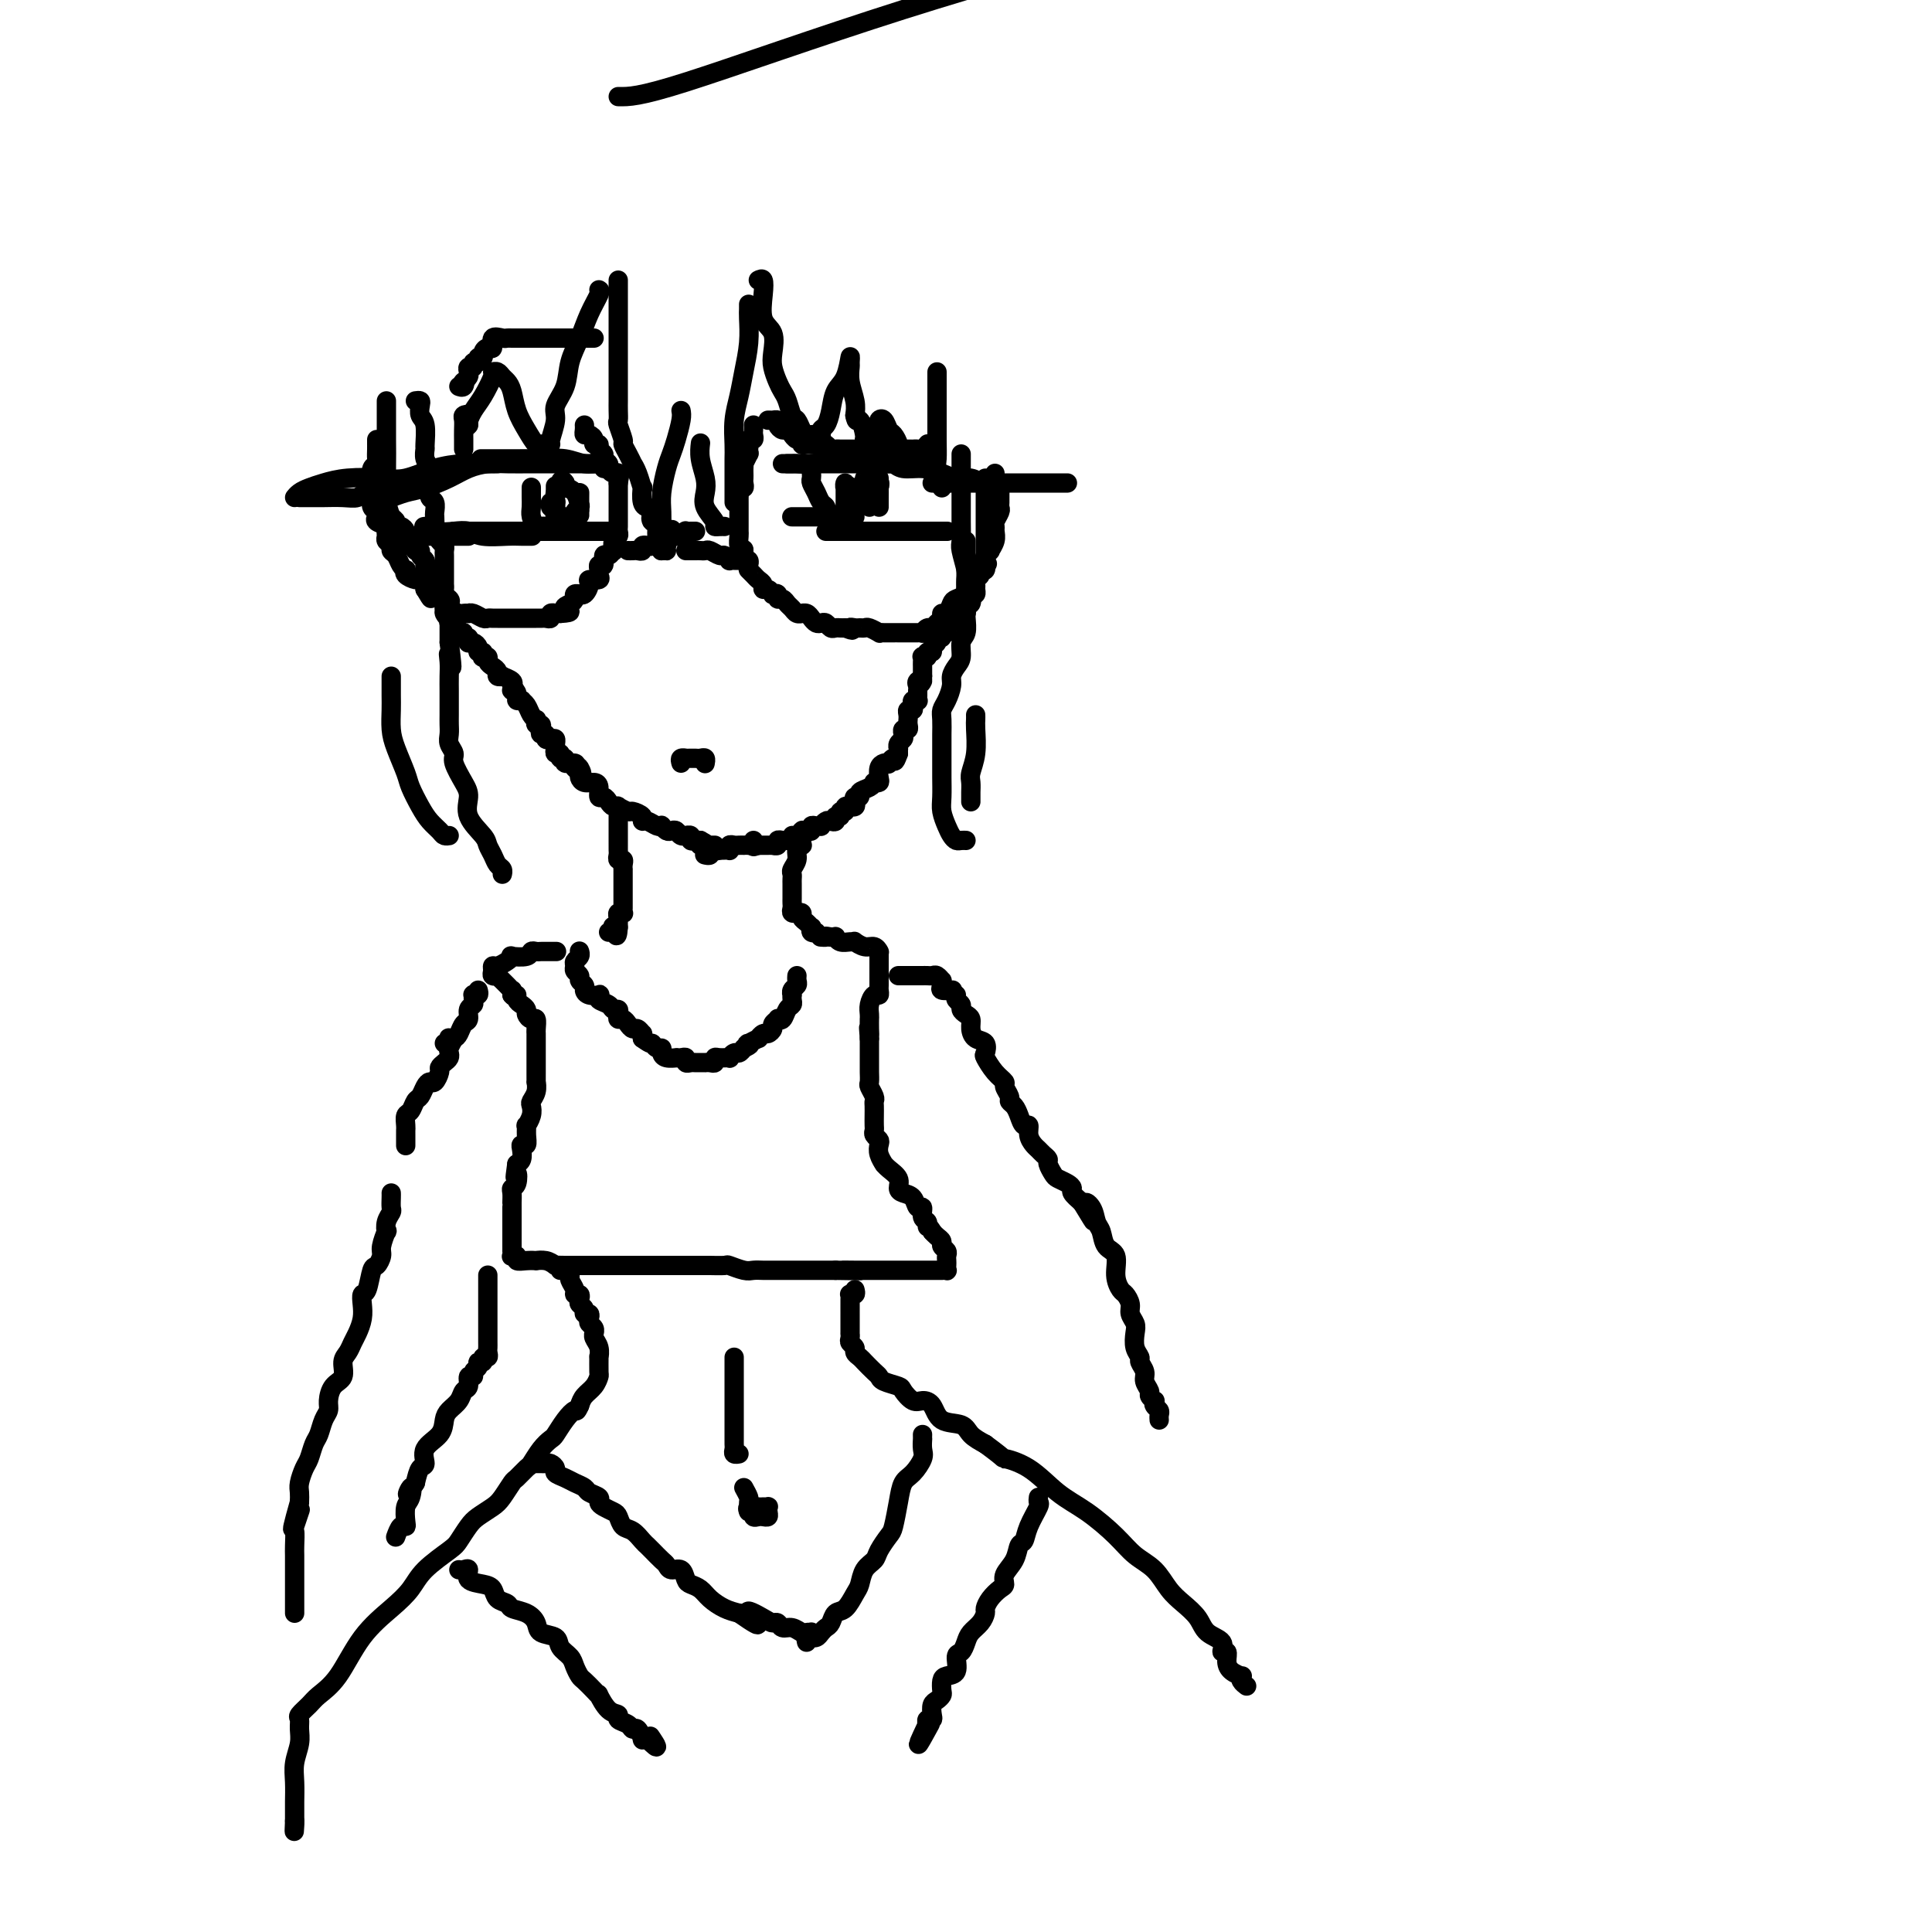 <svg viewBox='0 0 400 400' version='1.1' xmlns='http://www.w3.org/2000/svg' xmlns:xlink='http://www.w3.org/1999/xlink'><g fill='none' stroke='#000000' stroke-width='4' stroke-linecap='round' stroke-linejoin='round'><path d='M125,97c-0.174,-0.453 -0.348,-0.906 -1,-1c-0.652,-0.094 -1.781,0.171 -3,0c-1.219,-0.171 -2.526,-0.778 -4,-1c-1.474,-0.222 -3.114,-0.060 -4,0c-0.886,0.060 -1.019,0.016 -2,0c-0.981,-0.016 -2.809,-0.004 -4,0c-1.191,0.004 -1.744,0.001 -3,0c-1.256,-0.001 -3.216,-0.000 -4,0c-0.784,0.000 -0.392,0.000 0,0'/><path d='M125,96c-1.665,-0.000 -3.330,-0.001 -5,0c-1.670,0.001 -3.346,0.002 -5,0c-1.654,-0.002 -3.288,-0.009 -5,0c-1.712,0.009 -3.504,0.034 -5,0c-1.496,-0.034 -2.697,-0.125 -4,0c-1.303,0.125 -2.710,0.468 -4,1c-1.290,0.532 -2.465,1.253 -4,2c-1.535,0.747 -3.431,1.521 -5,2c-1.569,0.479 -2.812,0.665 -4,1c-1.188,0.335 -2.320,0.821 -3,1c-0.680,0.179 -0.909,0.051 -1,0c-0.091,-0.051 -0.046,-0.026 0,0'/><path d='M103,96c-0.420,0.014 -0.840,0.028 -2,0c-1.160,-0.028 -3.061,-0.099 -5,0c-1.939,0.099 -3.915,0.369 -6,1c-2.085,0.631 -4.277,1.622 -6,2c-1.723,0.378 -2.976,0.143 -5,0c-2.024,-0.143 -4.819,-0.192 -7,0c-2.181,0.192 -3.747,0.626 -5,1c-1.253,0.374 -2.191,0.688 -3,1c-0.809,0.312 -1.487,0.623 -2,1c-0.513,0.377 -0.861,0.822 -1,1c-0.139,0.178 -0.070,0.089 0,0'/><path d='M85,100c-0.615,0.301 -1.230,0.603 -2,1c-0.770,0.397 -1.694,0.891 -3,1c-1.306,0.109 -2.993,-0.167 -4,0c-1.007,0.167 -1.334,0.777 -2,1c-0.666,0.223 -1.671,0.060 -3,0c-1.329,-0.060 -2.983,-0.016 -4,0c-1.017,0.016 -1.396,0.004 -2,0c-0.604,-0.004 -1.432,-0.001 -2,0c-0.568,0.001 -0.877,0.000 -1,0c-0.123,-0.000 -0.062,-0.000 0,0'/><path d='M86,111c0.380,0.000 0.760,0.000 1,0c0.240,0.000 0.341,-0.000 1,0c0.659,0.000 1.875,0.000 3,0c1.125,0.000 2.157,0.000 3,0c0.843,-0.000 1.496,0.000 2,0c0.504,0.000 0.858,-0.000 1,0c0.142,0.000 0.071,0.000 0,0'/><path d='M88,109c-0.215,0.030 -0.430,0.060 0,0c0.430,-0.060 1.506,-0.208 2,0c0.494,0.208 0.408,0.774 1,1c0.592,0.226 1.863,0.113 3,0c1.137,-0.113 2.140,-0.226 3,0c0.860,0.226 1.576,0.793 3,1c1.424,0.207 3.557,0.056 5,0c1.443,-0.056 2.196,-0.015 3,0c0.804,0.015 1.658,0.004 2,0c0.342,-0.004 0.171,-0.002 0,0'/><path d='M94,110c0.200,0.000 0.399,0.000 1,0c0.601,0.000 1.603,0.000 2,0c0.397,-0.000 0.190,0.000 1,0c0.810,-0.000 2.637,0.000 4,0c1.363,-0.000 2.263,0.000 3,0c0.737,0.000 1.311,-0.000 2,0c0.689,0.000 1.494,0.000 2,0c0.506,0.000 0.713,-0.000 1,0c0.287,0.000 0.655,0.000 1,0c0.345,-0.000 0.667,-0.000 1,0c0.333,0.000 0.678,0.000 1,0c0.322,0.000 0.622,0.000 1,0c0.378,0.000 0.832,0.000 1,0c0.168,0.000 0.048,-0.000 0,0c-0.048,0.000 -0.024,0.000 0,0'/><path d='M115,110c0.350,0.000 0.699,0.000 1,0c0.301,0.000 0.553,0.000 1,0c0.447,-0.000 1.089,0.000 2,0c0.911,-0.000 2.090,0.000 3,0c0.910,-0.000 1.550,0.000 2,0c0.450,0.000 0.708,-0.000 1,0c0.292,0.000 0.617,0.000 1,0c0.383,0.000 0.824,-0.000 1,0c0.176,0.000 0.088,0.000 0,0'/><path d='M163,96c0.367,0.006 0.733,0.012 1,0c0.267,-0.012 0.434,-0.042 1,0c0.566,0.042 1.529,0.155 3,0c1.471,-0.155 3.448,-0.577 5,-1c1.552,-0.423 2.679,-0.845 4,-1c1.321,-0.155 2.837,-0.041 4,0c1.163,0.041 1.971,0.011 3,0c1.029,-0.011 2.277,-0.003 3,0c0.723,0.003 0.921,0.001 1,0c0.079,-0.001 0.040,-0.000 0,0'/><path d='M162,96c0.323,0.000 0.645,0.000 1,0c0.355,0.000 0.742,0.000 1,0c0.258,-0.000 0.388,-0.000 1,0c0.612,0.000 1.707,0.000 3,0c1.293,-0.000 2.784,-0.000 4,0c1.216,0.000 2.157,0.000 3,0c0.843,0.000 1.588,0.000 3,0c1.412,0.000 3.492,0.000 5,0c1.508,0.000 2.445,0.000 3,0c0.555,0.000 0.727,0.000 1,0c0.273,0.000 0.648,0.000 1,0c0.352,0.000 0.682,0.000 1,0c0.318,0.000 0.624,0.000 1,0c0.376,0.000 0.822,-0.000 1,0c0.178,0.000 0.089,0.000 0,0'/><path d='M184,96c0.290,-0.119 0.580,-0.238 1,0c0.420,0.238 0.969,0.833 2,1c1.031,0.167 2.543,-0.095 4,0c1.457,0.095 2.860,0.548 4,1c1.140,0.452 2.017,0.905 3,1c0.983,0.095 2.072,-0.167 3,0c0.928,0.167 1.694,0.762 2,1c0.306,0.238 0.153,0.119 0,0'/><path d='M193,100c0.376,0.000 0.753,0.000 1,0c0.247,0.000 0.366,0.000 1,0c0.634,0.000 1.783,0.000 3,0c1.217,0.000 2.501,0.000 4,0c1.499,0.000 3.214,0.000 5,0c1.786,0.000 3.645,0.000 5,0c1.355,0.000 2.208,0.000 3,0c0.792,0.000 1.522,0.000 2,0c0.478,0.000 0.703,0.000 1,0c0.297,0.000 0.667,0.000 1,0c0.333,0.000 0.628,0.000 1,0c0.372,0.000 0.821,0.000 1,0c0.179,0.000 0.090,0.000 0,0'/><path d='M164,107c-0.061,0.000 -0.122,0.000 0,0c0.122,0.000 0.428,0.000 1,0c0.572,0.000 1.410,-0.000 2,0c0.590,0.000 0.932,0.000 2,0c1.068,0.000 2.861,-0.000 4,0c1.139,0.000 1.625,0.000 2,0c0.375,-0.000 0.639,0.000 1,0c0.361,0.000 0.817,0.000 1,0c0.183,0.000 0.091,0.000 0,0'/><path d='M171,110c0.932,0.000 1.865,0.000 2,0c0.135,0.000 -0.526,0.000 0,0c0.526,-0.000 2.239,0.000 3,0c0.761,-0.000 0.570,0.000 1,0c0.430,-0.000 1.481,0.000 2,0c0.519,0.000 0.507,-0.000 1,0c0.493,0.000 1.491,0.000 2,0c0.509,0.000 0.529,-0.000 1,0c0.471,0.000 1.394,0.000 2,0c0.606,-0.000 0.894,-0.000 1,0c0.106,0.000 0.030,0.000 0,0c-0.030,0.000 -0.015,0.000 0,0'/><path d='M186,110c0.361,0.000 0.721,0.000 1,0c0.279,0.000 0.476,0.000 1,0c0.524,-0.000 1.373,0.000 2,0c0.627,-0.000 1.030,0.000 2,0c0.970,-0.000 2.507,0.000 3,0c0.493,0.000 -0.060,-0.000 0,0c0.060,0.000 0.731,0.000 1,0c0.269,0.000 0.134,0.000 0,0'/><path d='M110,101c-0.000,-0.096 -0.001,-0.192 0,0c0.001,0.192 0.003,0.672 0,1c-0.003,0.328 -0.012,0.505 0,1c0.012,0.495 0.045,1.310 0,2c-0.045,0.690 -0.167,1.257 0,2c0.167,0.743 0.623,1.663 1,2c0.377,0.337 0.675,0.090 1,0c0.325,-0.090 0.675,-0.023 1,0c0.325,0.023 0.623,0.003 1,0c0.377,-0.003 0.833,0.010 1,0c0.167,-0.010 0.045,-0.044 0,0c-0.045,0.044 -0.012,0.165 0,0c0.012,-0.165 0.003,-0.617 0,-1c-0.003,-0.383 -0.001,-0.698 0,-1c0.001,-0.302 0.000,-0.591 0,-1c-0.000,-0.409 -0.000,-0.937 0,-1c0.000,-0.063 0.000,0.338 0,0c-0.000,-0.338 -0.000,-1.415 0,-2c0.000,-0.585 0.000,-0.679 0,-1c-0.000,-0.321 -0.000,-0.870 0,-1c0.000,-0.130 0.000,0.157 0,0c-0.000,-0.157 -0.000,-0.759 0,0c0.000,0.759 0.000,2.880 0,5'/><path d='M115,106c-0.053,0.690 -0.187,0.914 0,1c0.187,0.086 0.695,0.034 1,0c0.305,-0.034 0.407,-0.049 1,0c0.593,0.049 1.675,0.162 2,0c0.325,-0.162 -0.109,-0.601 0,-1c0.109,-0.399 0.761,-0.759 1,-1c0.239,-0.241 0.064,-0.363 0,-1c-0.064,-0.637 -0.017,-1.790 0,-2c0.017,-0.210 0.005,0.523 0,1c-0.005,0.477 -0.001,0.699 0,1c0.001,0.301 0.001,0.682 0,1c-0.001,0.318 -0.002,0.572 0,1c0.002,0.428 0.007,1.029 0,1c-0.007,-0.029 -0.026,-0.686 0,-1c0.026,-0.314 0.098,-0.283 0,-1c-0.098,-0.717 -0.367,-2.182 -1,-3c-0.633,-0.818 -1.632,-0.989 -2,-1c-0.368,-0.011 -0.105,0.140 0,0c0.105,-0.140 0.053,-0.570 0,-1'/><path d='M117,100c-0.707,-1.134 -0.974,-0.470 -1,0c-0.026,0.470 0.189,0.747 0,1c-0.189,0.253 -0.783,0.481 -1,1c-0.217,0.519 -0.058,1.327 0,2c0.058,0.673 0.016,1.211 0,2c-0.016,0.789 -0.004,1.829 0,2c0.004,0.171 0.002,-0.528 0,-1c-0.002,-0.472 -0.004,-0.716 0,-1c0.004,-0.284 0.015,-0.608 0,-1c-0.015,-0.392 -0.057,-0.851 0,-1c0.057,-0.149 0.211,0.012 0,0c-0.211,-0.012 -0.788,-0.195 -1,0c-0.212,0.195 -0.061,0.770 0,1c0.061,0.230 0.030,0.115 0,0'/><path d='M168,98c0.025,0.356 0.049,0.711 0,1c-0.049,0.289 -0.172,0.511 0,1c0.172,0.489 0.637,1.244 1,2c0.363,0.756 0.623,1.512 1,2c0.377,0.488 0.871,0.709 1,1c0.129,0.291 -0.106,0.653 0,1c0.106,0.347 0.553,0.678 1,1c0.447,0.322 0.894,0.633 1,1c0.106,0.367 -0.129,0.789 0,1c0.129,0.211 0.623,0.211 1,0c0.377,-0.211 0.637,-0.634 1,-1c0.363,-0.366 0.829,-0.674 1,-1c0.171,-0.326 0.045,-0.669 0,-1c-0.045,-0.331 -0.011,-0.649 0,-1c0.011,-0.351 -0.001,-0.734 0,-1c0.001,-0.266 0.014,-0.416 0,-1c-0.014,-0.584 -0.056,-1.602 0,-2c0.056,-0.398 0.211,-0.176 0,0c-0.211,0.176 -0.789,0.306 -1,0c-0.211,-0.306 -0.057,-1.049 0,-1c0.057,0.049 0.015,0.889 0,1c-0.015,0.111 -0.004,-0.509 0,0c0.004,0.509 0.001,2.145 0,3c-0.001,0.855 -0.001,0.927 0,1'/><path d='M175,105c-0.137,0.789 0.019,0.761 0,1c-0.019,0.239 -0.213,0.743 0,1c0.213,0.257 0.832,0.266 1,0c0.168,-0.266 -0.114,-0.806 0,-1c0.114,-0.194 0.623,-0.043 1,-1c0.377,-0.957 0.623,-3.024 1,-4c0.377,-0.976 0.886,-0.861 1,-1c0.114,-0.139 -0.166,-0.531 0,-1c0.166,-0.469 0.776,-1.013 1,-1c0.224,0.013 0.060,0.584 0,1c-0.060,0.416 -0.016,0.676 0,1c0.016,0.324 0.004,0.710 0,1c-0.004,0.290 0.002,0.482 0,1c-0.002,0.518 -0.011,1.361 0,2c0.011,0.639 0.041,1.072 0,1c-0.041,-0.072 -0.155,-0.651 0,-1c0.155,-0.349 0.577,-0.469 1,-1c0.423,-0.531 0.845,-1.472 1,-2c0.155,-0.528 0.042,-0.642 0,-1c-0.042,-0.358 -0.012,-0.959 0,-1c0.012,-0.041 0.006,0.480 0,1'/><path d='M182,100c0.309,-0.363 0.083,0.730 0,1c-0.083,0.270 -0.022,-0.281 0,0c0.022,0.281 0.006,1.395 0,2c-0.006,0.605 -0.002,0.701 0,1c0.002,0.299 0.000,0.800 0,1c-0.000,0.200 -0.000,0.100 0,0'/><path d='M141,158c-0.120,-0.423 -0.239,-0.845 0,-1c0.239,-0.155 0.837,-0.041 1,0c0.163,0.041 -0.110,0.010 0,0c0.110,-0.010 0.604,0.001 1,0c0.396,-0.001 0.695,-0.014 1,0c0.305,0.014 0.618,0.056 1,0c0.382,-0.056 0.834,-0.211 1,0c0.166,0.211 0.044,0.789 0,1c-0.044,0.211 -0.012,0.057 0,0c0.012,-0.057 0.003,-0.016 0,0c-0.003,0.016 -0.002,0.008 0,0'/><path d='M80,106c-0.081,-0.091 -0.163,-0.183 0,0c0.163,0.183 0.569,0.640 1,1c0.431,0.360 0.885,0.621 1,1c0.115,0.379 -0.110,0.875 0,1c0.110,0.125 0.555,-0.122 1,0c0.445,0.122 0.889,0.611 1,1c0.111,0.389 -0.110,0.678 0,1c0.110,0.322 0.550,0.678 1,1c0.450,0.322 0.909,0.611 1,1c0.091,0.389 -0.186,0.879 0,1c0.186,0.121 0.834,-0.126 1,0c0.166,0.126 -0.151,0.626 0,1c0.151,0.374 0.772,0.622 1,1c0.228,0.378 0.065,0.885 0,1c-0.065,0.115 -0.032,-0.162 0,0c0.032,0.162 0.061,0.764 0,1c-0.061,0.236 -0.214,0.106 0,0c0.214,-0.106 0.793,-0.187 1,0c0.207,0.187 0.041,0.641 0,1c-0.041,0.359 0.044,0.621 0,1c-0.044,0.379 -0.218,0.875 0,1c0.218,0.125 0.829,-0.121 1,0c0.171,0.121 -0.098,0.610 0,1c0.098,0.390 0.562,0.682 1,1c0.438,0.318 0.849,0.663 1,1c0.151,0.337 0.043,0.668 0,1c-0.043,0.332 -0.022,0.666 0,1'/><path d='M92,126c1.795,3.317 0.284,1.610 0,1c-0.284,-0.610 0.660,-0.122 1,0c0.340,0.122 0.076,-0.121 0,0c-0.076,0.121 0.035,0.607 0,1c-0.035,0.393 -0.216,0.693 0,1c0.216,0.307 0.827,0.622 1,1c0.173,0.378 -0.094,0.818 0,1c0.094,0.182 0.547,0.105 1,0c0.453,-0.105 0.905,-0.238 1,0c0.095,0.238 -0.168,0.848 0,1c0.168,0.152 0.767,-0.153 1,0c0.233,0.153 0.100,0.763 0,1c-0.100,0.237 -0.167,0.101 0,0c0.167,-0.101 0.567,-0.167 1,0c0.433,0.167 0.900,0.567 1,1c0.100,0.433 -0.165,0.900 0,1c0.165,0.100 0.762,-0.166 1,0c0.238,0.166 0.119,0.766 0,1c-0.119,0.234 -0.238,0.104 0,0c0.238,-0.104 0.833,-0.182 1,0c0.167,0.182 -0.095,0.623 0,1c0.095,0.377 0.545,0.689 1,1c0.455,0.311 0.914,0.622 1,1c0.086,0.378 -0.201,0.823 0,1c0.201,0.177 0.891,0.086 1,0c0.109,-0.086 -0.363,-0.167 0,0c0.363,0.167 1.559,0.584 2,1c0.441,0.416 0.126,0.833 0,1c-0.126,0.167 -0.063,0.083 0,0'/><path d='M106,142c2.101,2.657 0.352,1.300 0,1c-0.352,-0.300 0.693,0.458 1,1c0.307,0.542 -0.125,0.870 0,1c0.125,0.130 0.808,0.063 1,0c0.192,-0.063 -0.106,-0.123 0,0c0.106,0.123 0.616,0.429 1,1c0.384,0.571 0.643,1.406 1,2c0.357,0.594 0.814,0.946 1,1c0.186,0.054 0.101,-0.192 0,0c-0.101,0.192 -0.219,0.821 0,1c0.219,0.179 0.776,-0.092 1,0c0.224,0.092 0.115,0.547 0,1c-0.115,0.453 -0.237,0.905 0,1c0.237,0.095 0.834,-0.168 1,0c0.166,0.168 -0.099,0.766 0,1c0.099,0.234 0.561,0.105 1,0c0.439,-0.105 0.854,-0.187 1,0c0.146,0.187 0.024,0.643 0,1c-0.024,0.357 0.050,0.617 0,1c-0.050,0.383 -0.226,0.891 0,1c0.226,0.109 0.852,-0.182 1,0c0.148,0.182 -0.184,0.836 0,1c0.184,0.164 0.884,-0.162 1,0c0.116,0.162 -0.354,0.813 0,1c0.354,0.187 1.530,-0.089 2,0c0.470,0.089 0.235,0.545 0,1'/><path d='M119,159c2.235,2.581 1.323,0.533 1,0c-0.323,-0.533 -0.058,0.447 0,1c0.058,0.553 -0.090,0.678 0,1c0.090,0.322 0.419,0.842 1,1c0.581,0.158 1.412,-0.046 2,0c0.588,0.046 0.931,0.342 1,1c0.069,0.658 -0.135,1.679 0,2c0.135,0.321 0.609,-0.059 1,0c0.391,0.059 0.700,0.556 1,1c0.300,0.444 0.590,0.836 1,1c0.410,0.164 0.941,0.099 1,0c0.059,-0.099 -0.353,-0.233 0,0c0.353,0.233 1.470,0.832 2,1c0.530,0.168 0.474,-0.095 1,0c0.526,0.095 1.633,0.547 2,1c0.367,0.453 -0.008,0.905 0,1c0.008,0.095 0.397,-0.167 1,0c0.603,0.167 1.418,0.763 2,1c0.582,0.237 0.929,0.115 1,0c0.071,-0.115 -0.136,-0.223 0,0c0.136,0.223 0.615,0.778 1,1c0.385,0.222 0.676,0.112 1,0c0.324,-0.112 0.679,-0.227 1,0c0.321,0.227 0.607,0.797 1,1c0.393,0.203 0.893,0.040 1,0c0.107,-0.040 -0.178,0.042 0,0c0.178,-0.042 0.821,-0.207 1,0c0.179,0.207 -0.106,0.787 0,1c0.106,0.213 0.602,0.061 1,0c0.398,-0.061 0.699,-0.030 1,0'/><path d='M145,174c2.875,1.464 0.564,1.124 0,1c-0.564,-0.124 0.620,-0.033 1,0c0.380,0.033 -0.042,0.009 0,0c0.042,-0.009 0.550,-0.002 1,0c0.450,0.002 0.843,0.001 1,0c0.157,-0.001 0.079,-0.000 0,0'/><path d='M204,99c-0.000,0.325 -0.000,0.650 0,1c0.000,0.350 0.000,0.724 0,1c-0.000,0.276 -0.000,0.455 0,1c0.000,0.545 0.000,1.455 0,2c-0.000,0.545 -0.000,0.724 0,1c0.000,0.276 0.000,0.647 0,1c-0.000,0.353 -0.000,0.686 0,1c0.000,0.314 0.000,0.609 0,1c-0.000,0.391 -0.000,0.878 0,1c0.000,0.122 0.000,-0.122 0,0c-0.000,0.122 -0.000,0.611 0,1c0.000,0.389 0.000,0.679 0,1c-0.000,0.321 -0.000,0.674 0,1c0.000,0.326 0.000,0.627 0,1c-0.000,0.373 -0.000,0.820 0,1c0.000,0.180 0.001,0.095 0,0c-0.001,-0.095 -0.004,-0.198 0,0c0.004,0.198 0.016,0.697 0,1c-0.016,0.303 -0.061,0.410 0,1c0.061,0.590 0.227,1.664 0,2c-0.227,0.336 -0.846,-0.065 -1,0c-0.154,0.065 0.155,0.595 0,1c-0.155,0.405 -0.776,0.683 -1,1c-0.224,0.317 -0.050,0.673 0,1c0.050,0.327 -0.025,0.627 0,1c0.025,0.373 0.150,0.821 0,1c-0.150,0.179 -0.575,0.090 -1,0'/><path d='M201,123c-0.480,3.875 -0.180,1.564 0,1c0.180,-0.564 0.242,0.620 0,1c-0.242,0.380 -0.787,-0.042 -1,0c-0.213,0.042 -0.095,0.550 0,1c0.095,0.450 0.166,0.842 0,1c-0.166,0.158 -0.570,0.084 -1,0c-0.430,-0.084 -0.885,-0.176 -1,0c-0.115,0.176 0.109,0.620 0,1c-0.109,0.380 -0.550,0.694 -1,1c-0.450,0.306 -0.909,0.603 -1,1c-0.091,0.397 0.187,0.894 0,1c-0.187,0.106 -0.839,-0.179 -1,0c-0.161,0.179 0.168,0.823 0,1c-0.168,0.177 -0.834,-0.111 -1,0c-0.166,0.111 0.167,0.622 0,1c-0.167,0.378 -0.833,0.623 -1,1c-0.167,0.377 0.166,0.885 0,1c-0.166,0.115 -0.829,-0.162 -1,0c-0.171,0.162 0.150,0.764 0,1c-0.150,0.236 -0.772,0.104 -1,0c-0.228,-0.104 -0.061,-0.182 0,0c0.061,0.182 0.016,0.623 0,1c-0.016,0.377 -0.004,0.689 0,1c0.004,0.311 0.001,0.622 0,1c-0.001,0.378 -0.000,0.822 0,1c0.000,0.178 0.000,0.089 0,0'/><path d='M191,140c-1.486,2.869 -0.202,1.542 0,1c0.202,-0.542 -0.678,-0.299 -1,0c-0.322,0.299 -0.085,0.655 0,1c0.085,0.345 0.019,0.680 0,1c-0.019,0.320 0.009,0.624 0,1c-0.009,0.376 -0.054,0.823 0,1c0.054,0.177 0.207,0.085 0,0c-0.207,-0.085 -0.773,-0.164 -1,0c-0.227,0.164 -0.113,0.570 0,1c0.113,0.430 0.227,0.885 0,1c-0.227,0.115 -0.793,-0.110 -1,0c-0.207,0.110 -0.054,0.555 0,1c0.054,0.445 0.011,0.889 0,1c-0.011,0.111 0.011,-0.111 0,0c-0.011,0.111 -0.054,0.555 0,1c0.054,0.445 0.207,0.893 0,1c-0.207,0.107 -0.773,-0.125 -1,0c-0.227,0.125 -0.113,0.607 0,1c0.113,0.393 0.226,0.696 0,1c-0.226,0.304 -0.793,0.607 -1,1c-0.207,0.393 -0.056,0.875 0,1c0.056,0.125 0.016,-0.107 0,0c-0.016,0.107 -0.008,0.554 0,1'/><path d='M186,156c-0.936,2.642 -0.776,1.246 -1,1c-0.224,-0.246 -0.831,0.659 -1,1c-0.169,0.341 0.099,0.120 0,0c-0.099,-0.120 -0.566,-0.137 -1,0c-0.434,0.137 -0.834,0.428 -1,1c-0.166,0.572 -0.099,1.424 0,2c0.099,0.576 0.229,0.875 0,1c-0.229,0.125 -0.817,0.076 -1,0c-0.183,-0.076 0.038,-0.179 0,0c-0.038,0.179 -0.336,0.639 -1,1c-0.664,0.361 -1.693,0.622 -2,1c-0.307,0.378 0.110,0.872 0,1c-0.110,0.128 -0.746,-0.109 -1,0c-0.254,0.109 -0.125,0.564 0,1c0.125,0.436 0.245,0.853 0,1c-0.245,0.147 -0.854,0.024 -1,0c-0.146,-0.024 0.172,0.050 0,0c-0.172,-0.050 -0.835,-0.225 -1,0c-0.165,0.225 0.167,0.849 0,1c-0.167,0.151 -0.832,-0.169 -1,0c-0.168,0.169 0.163,0.829 0,1c-0.163,0.171 -0.818,-0.147 -1,0c-0.182,0.147 0.110,0.757 0,1c-0.110,0.243 -0.621,0.118 -1,0c-0.379,-0.118 -0.627,-0.229 -1,0c-0.373,0.229 -0.870,0.797 -1,1c-0.130,0.203 0.106,0.041 0,0c-0.106,-0.041 -0.554,0.041 -1,0c-0.446,-0.041 -0.889,-0.203 -1,0c-0.111,0.203 0.111,0.772 0,1c-0.111,0.228 -0.556,0.114 -1,0'/><path d='M167,172c-3.122,2.410 -1.428,0.435 -1,0c0.428,-0.435 -0.410,0.668 -1,1c-0.590,0.332 -0.933,-0.108 -1,0c-0.067,0.108 0.141,0.765 0,1c-0.141,0.235 -0.630,0.049 -1,0c-0.370,-0.049 -0.620,0.039 -1,0c-0.380,-0.039 -0.889,-0.207 -1,0c-0.111,0.207 0.178,0.787 0,1c-0.178,0.213 -0.821,0.057 -1,0c-0.179,-0.057 0.107,-0.015 0,0c-0.107,0.015 -0.606,0.004 -1,0c-0.394,-0.004 -0.684,-0.001 -1,0c-0.316,0.001 -0.658,0.001 -1,0'/><path d='M157,175c-1.667,0.500 -0.833,0.250 0,0'/><path d='M159,87c0.455,-0.006 0.910,-0.012 1,0c0.090,0.012 -0.183,0.040 0,0c0.183,-0.040 0.824,-0.150 1,0c0.176,0.150 -0.111,0.561 0,1c0.111,0.439 0.621,0.906 1,1c0.379,0.094 0.627,-0.186 1,0c0.373,0.186 0.870,0.838 1,1c0.130,0.162 -0.106,-0.167 0,0c0.106,0.167 0.554,0.829 1,1c0.446,0.171 0.889,-0.150 1,0c0.111,0.150 -0.111,0.772 0,1c0.111,0.228 0.555,0.061 1,0c0.445,-0.061 0.893,-0.017 1,0c0.107,0.017 -0.126,0.008 0,0c0.126,-0.008 0.611,-0.016 1,0c0.389,0.016 0.682,0.057 1,0c0.318,-0.057 0.663,-0.211 1,0c0.337,0.211 0.668,0.789 1,1c0.332,0.211 0.666,0.057 1,0c0.334,-0.057 0.667,-0.015 1,0c0.333,0.015 0.667,0.004 1,0c0.333,-0.004 0.667,-0.001 1,0c0.333,0.001 0.667,0.000 1,0c0.333,-0.000 0.667,-0.000 1,0c0.333,0.000 0.667,0.000 1,0'/><path d='M179,93c3.802,0.928 3.308,0.249 3,0c-0.308,-0.249 -0.430,-0.067 0,0c0.430,0.067 1.410,0.018 2,0c0.590,-0.018 0.788,-0.005 1,0c0.212,0.005 0.438,0.002 1,0c0.562,-0.002 1.461,-0.004 2,0c0.539,0.004 0.719,0.015 1,0c0.281,-0.015 0.664,-0.057 1,0c0.336,0.057 0.626,0.211 1,0c0.374,-0.211 0.831,-0.788 1,-1c0.169,-0.212 0.048,-0.061 0,0c-0.048,0.061 -0.024,0.030 0,0'/><path d='M123,70c-0.342,-0.000 -0.685,-0.000 -1,0c-0.315,0.000 -0.603,0.000 -1,0c-0.397,-0.000 -0.903,-0.000 -1,0c-0.097,0.000 0.216,0.000 0,0c-0.216,-0.000 -0.960,-0.000 -2,0c-1.040,0.000 -2.377,0.000 -3,0c-0.623,-0.000 -0.533,-0.000 -1,0c-0.467,0.000 -1.491,0.000 -2,0c-0.509,-0.000 -0.504,-0.000 -1,0c-0.496,0.000 -1.494,0.001 -2,0c-0.506,-0.001 -0.522,-0.002 -1,0c-0.478,0.002 -1.420,0.008 -2,0c-0.580,-0.008 -0.799,-0.031 -1,0c-0.201,0.031 -0.384,0.116 -1,0c-0.616,-0.116 -1.667,-0.433 -2,0c-0.333,0.433 0.050,1.618 0,2c-0.050,0.382 -0.534,-0.037 -1,0c-0.466,0.037 -0.913,0.531 -1,1c-0.087,0.469 0.188,0.914 0,1c-0.188,0.086 -0.839,-0.188 -1,0c-0.161,0.188 0.167,0.838 0,1c-0.167,0.162 -0.829,-0.164 -1,0c-0.171,0.164 0.147,0.817 0,1c-0.147,0.183 -0.761,-0.106 -1,0c-0.239,0.106 -0.103,0.605 0,1c0.103,0.395 0.172,0.684 0,1c-0.172,0.316 -0.586,0.658 -1,1'/><path d='M96,79c-0.944,1.332 -0.305,0.161 0,0c0.305,-0.161 0.274,0.687 0,1c-0.274,0.313 -0.793,0.089 -1,0c-0.207,-0.089 -0.104,-0.045 0,0'/><path d='M78,91c0.001,0.439 0.001,0.877 0,1c-0.001,0.123 -0.004,-0.070 0,0c0.004,0.070 0.015,0.404 0,1c-0.015,0.596 -0.057,1.455 0,2c0.057,0.545 0.211,0.777 0,1c-0.211,0.223 -0.789,0.436 -1,1c-0.211,0.564 -0.056,1.477 0,2c0.056,0.523 0.014,0.655 0,1c-0.014,0.345 -0.000,0.905 0,1c0.000,0.095 -0.013,-0.273 0,0c0.013,0.273 0.054,1.186 0,2c-0.054,0.814 -0.203,1.527 0,2c0.203,0.473 0.758,0.704 1,1c0.242,0.296 0.170,0.657 0,1c-0.170,0.343 -0.439,0.669 0,1c0.439,0.331 1.586,0.666 2,1c0.414,0.334 0.096,0.667 0,1c-0.096,0.333 0.030,0.666 0,1c-0.030,0.334 -0.215,0.670 0,1c0.215,0.330 0.832,0.653 1,1c0.168,0.347 -0.112,0.719 0,1c0.112,0.281 0.617,0.470 1,1c0.383,0.530 0.645,1.400 1,2c0.355,0.600 0.802,0.931 1,1c0.198,0.069 0.148,-0.122 0,0c-0.148,0.122 -0.393,0.558 0,1c0.393,0.442 1.425,0.892 2,1c0.575,0.108 0.693,-0.125 1,0c0.307,0.125 0.802,0.607 1,1c0.198,0.393 0.099,0.696 0,1'/><path d='M88,122c1.875,3.162 1.063,1.568 1,1c-0.063,-0.568 0.622,-0.111 1,0c0.378,0.111 0.448,-0.124 1,0c0.552,0.124 1.587,0.608 2,1c0.413,0.392 0.206,0.694 0,1c-0.206,0.306 -0.409,0.618 0,1c0.409,0.382 1.432,0.833 2,1c0.568,0.167 0.681,0.048 1,0c0.319,-0.048 0.845,-0.027 1,0c0.155,0.027 -0.061,0.060 0,0c0.061,-0.060 0.397,-0.212 1,0c0.603,0.212 1.471,0.789 2,1c0.529,0.211 0.719,0.057 1,0c0.281,-0.057 0.653,-0.015 1,0c0.347,0.015 0.670,0.004 1,0c0.330,-0.004 0.666,-0.001 1,0c0.334,0.001 0.667,0.000 1,0c0.333,-0.000 0.666,-0.000 1,0c0.334,0.000 0.668,0.000 1,0c0.332,-0.000 0.663,-0.000 1,0c0.337,0.000 0.682,0.000 1,0c0.318,-0.000 0.610,-0.000 1,0c0.390,0.000 0.879,0.001 1,0c0.121,-0.001 -0.126,-0.004 0,0c0.126,0.004 0.626,0.015 1,0c0.374,-0.015 0.621,-0.057 1,0c0.379,0.057 0.889,0.211 1,0c0.111,-0.211 -0.176,-0.789 0,-1c0.176,-0.211 0.817,-0.057 1,0c0.183,0.057 -0.090,0.016 0,0c0.090,-0.016 0.545,-0.008 1,0'/><path d='M116,127c3.432,-0.178 1.512,-0.622 1,-1c-0.512,-0.378 0.384,-0.690 1,-1c0.616,-0.310 0.952,-0.617 1,-1c0.048,-0.383 -0.193,-0.841 0,-1c0.193,-0.159 0.820,-0.018 1,0c0.180,0.018 -0.088,-0.085 0,0c0.088,0.085 0.531,0.360 1,0c0.469,-0.360 0.963,-1.353 1,-2c0.037,-0.647 -0.383,-0.948 0,-1c0.383,-0.052 1.571,0.146 2,0c0.429,-0.146 0.100,-0.635 0,-1c-0.100,-0.365 0.029,-0.604 0,-1c-0.029,-0.396 -0.214,-0.947 0,-1c0.214,-0.053 0.828,0.394 1,0c0.172,-0.394 -0.099,-1.629 0,-2c0.099,-0.371 0.566,0.122 1,0c0.434,-0.122 0.834,-0.859 1,-1c0.166,-0.141 0.097,0.313 0,0c-0.097,-0.313 -0.222,-1.393 0,-2c0.222,-0.607 0.792,-0.740 1,-1c0.208,-0.260 0.056,-0.647 0,-1c-0.056,-0.353 -0.015,-0.673 0,-1c0.015,-0.327 0.004,-0.661 0,-1c-0.004,-0.339 -0.001,-0.681 0,-1c0.001,-0.319 0.000,-0.614 0,-1c-0.000,-0.386 -0.000,-0.863 0,-1c0.000,-0.137 0.000,0.065 0,0c-0.000,-0.065 -0.000,-0.399 0,-1c0.000,-0.601 0.000,-1.470 0,-2c-0.000,-0.530 -0.000,-0.723 0,-1c0.000,-0.277 0.000,-0.639 0,-1'/><path d='M128,100c0.607,-3.102 0.125,-1.356 0,-1c-0.125,0.356 0.106,-0.678 0,-1c-0.106,-0.322 -0.549,0.068 -1,0c-0.451,-0.068 -0.909,-0.595 -1,-1c-0.091,-0.405 0.187,-0.687 0,-1c-0.187,-0.313 -0.839,-0.658 -1,-1c-0.161,-0.342 0.168,-0.683 0,-1c-0.168,-0.317 -0.832,-0.611 -1,-1c-0.168,-0.389 0.162,-0.874 0,-1c-0.162,-0.126 -0.814,0.107 -1,0c-0.186,-0.107 0.094,-0.554 0,-1c-0.094,-0.446 -0.561,-0.890 -1,-1c-0.439,-0.110 -0.850,0.115 -1,0c-0.150,-0.115 -0.040,-0.569 0,-1c0.040,-0.431 0.012,-0.837 0,-1c-0.012,-0.163 -0.006,-0.081 0,0'/><path d='M130,114c0.342,0.008 0.683,0.016 1,0c0.317,-0.016 0.608,-0.056 1,0c0.392,0.056 0.884,0.207 1,0c0.116,-0.207 -0.142,-0.772 0,-1c0.142,-0.228 0.686,-0.117 1,0c0.314,0.117 0.399,0.242 1,0c0.601,-0.242 1.719,-0.850 2,-1c0.281,-0.150 -0.275,0.157 0,0c0.275,-0.157 1.380,-0.778 2,-1c0.620,-0.222 0.754,-0.045 1,0c0.246,0.045 0.605,-0.040 1,0c0.395,0.040 0.828,0.207 1,0c0.172,-0.207 0.085,-0.788 0,-1c-0.085,-0.212 -0.167,-0.057 0,0c0.167,0.057 0.583,0.015 1,0c0.417,-0.015 0.833,-0.004 1,0c0.167,0.004 0.083,0.002 0,0'/><path d='M156,88c0.008,0.342 0.016,0.683 0,1c-0.016,0.317 -0.057,0.609 0,1c0.057,0.391 0.211,0.880 0,1c-0.211,0.120 -0.788,-0.127 -1,0c-0.212,0.127 -0.061,0.630 0,1c0.061,0.370 0.030,0.606 0,1c-0.030,0.394 -0.061,0.946 0,1c0.061,0.054 0.212,-0.389 0,0c-0.212,0.389 -0.789,1.610 -1,2c-0.211,0.390 -0.057,-0.050 0,0c0.057,0.050 0.016,0.592 0,1c-0.016,0.408 -0.008,0.683 0,1c0.008,0.317 0.016,0.676 0,1c-0.016,0.324 -0.057,0.612 0,1c0.057,0.388 0.211,0.877 0,1c-0.211,0.123 -0.789,-0.121 -1,0c-0.211,0.121 -0.057,0.606 0,1c0.057,0.394 0.015,0.697 0,1c-0.015,0.303 -0.004,0.606 0,1c0.004,0.394 0.001,0.879 0,1c-0.001,0.121 -0.000,-0.121 0,0c0.000,0.121 0.000,0.606 0,1c-0.000,0.394 -0.000,0.697 0,1c0.000,0.303 0.000,0.605 0,1c-0.000,0.395 -0.001,0.883 0,1c0.001,0.117 0.003,-0.137 0,0c-0.003,0.137 -0.011,0.666 0,1c0.011,0.334 0.041,0.475 0,1c-0.041,0.525 -0.155,1.436 0,2c0.155,0.564 0.577,0.782 1,1'/><path d='M154,114c-0.293,3.975 -0.026,0.911 0,0c0.026,-0.911 -0.189,0.330 0,1c0.189,0.670 0.782,0.767 1,1c0.218,0.233 0.061,0.601 0,1c-0.061,0.399 -0.028,0.828 0,1c0.028,0.172 0.050,0.087 0,0c-0.050,-0.087 -0.172,-0.177 0,0c0.172,0.177 0.637,0.621 1,1c0.363,0.379 0.623,0.694 1,1c0.377,0.306 0.870,0.604 1,1c0.130,0.396 -0.105,0.890 0,1c0.105,0.110 0.549,-0.163 1,0c0.451,0.163 0.908,0.761 1,1c0.092,0.239 -0.183,0.120 0,0c0.183,-0.120 0.823,-0.240 1,0c0.177,0.240 -0.107,0.839 0,1c0.107,0.161 0.607,-0.114 1,0c0.393,0.114 0.679,0.619 1,1c0.321,0.381 0.677,0.637 1,1c0.323,0.363 0.611,0.832 1,1c0.389,0.168 0.878,0.035 1,0c0.122,-0.035 -0.122,0.029 0,0c0.122,-0.029 0.610,-0.153 1,0c0.390,0.153 0.682,0.581 1,1c0.318,0.419 0.663,0.830 1,1c0.337,0.170 0.668,0.098 1,0c0.332,-0.098 0.666,-0.222 1,0c0.334,0.222 0.667,0.792 1,1c0.333,0.208 0.667,0.056 1,0c0.333,-0.056 0.667,-0.016 1,0c0.333,0.016 0.667,0.008 1,0'/><path d='M175,130c2.344,0.928 1.204,0.248 1,0c-0.204,-0.248 0.527,-0.063 1,0c0.473,0.063 0.686,0.003 1,0c0.314,-0.003 0.727,0.052 1,0c0.273,-0.052 0.405,-0.210 1,0c0.595,0.210 1.652,0.788 2,1c0.348,0.212 -0.014,0.057 0,0c0.014,-0.057 0.403,-0.015 1,0c0.597,0.015 1.403,0.004 2,0c0.597,-0.004 0.986,-0.001 1,0c0.014,0.001 -0.346,-0.000 0,0c0.346,0.000 1.398,0.001 2,0c0.602,-0.001 0.753,-0.004 1,0c0.247,0.004 0.591,0.016 1,0c0.409,-0.016 0.883,-0.060 1,0c0.117,0.060 -0.122,0.224 0,0c0.122,-0.224 0.606,-0.835 1,-1c0.394,-0.165 0.697,0.115 1,0c0.303,-0.115 0.606,-0.626 1,-1c0.394,-0.374 0.878,-0.611 1,-1c0.122,-0.389 -0.117,-0.930 0,-1c0.117,-0.070 0.591,0.332 1,0c0.409,-0.332 0.753,-1.398 1,-2c0.247,-0.602 0.396,-0.739 1,-1c0.604,-0.261 1.663,-0.647 2,-1c0.337,-0.353 -0.050,-0.673 0,-1c0.050,-0.327 0.535,-0.662 1,-1c0.465,-0.338 0.908,-0.678 1,-1c0.092,-0.322 -0.168,-0.625 0,-1c0.168,-0.375 0.762,-0.821 1,-1c0.238,-0.179 0.119,-0.089 0,0'/><path d='M203,118c2.100,-2.134 1.351,-0.970 1,-1c-0.351,-0.030 -0.304,-1.255 0,-2c0.304,-0.745 0.866,-1.012 1,-1c0.134,0.012 -0.161,0.303 0,0c0.161,-0.303 0.779,-1.198 1,-2c0.221,-0.802 0.045,-1.510 0,-2c-0.045,-0.490 0.040,-0.762 0,-1c-0.040,-0.238 -0.207,-0.444 0,-1c0.207,-0.556 0.788,-1.463 1,-2c0.212,-0.537 0.057,-0.703 0,-1c-0.057,-0.297 -0.014,-0.724 0,-1c0.014,-0.276 0.000,-0.403 0,-1c-0.000,-0.597 0.014,-1.666 0,-2c-0.014,-0.334 -0.056,0.068 0,0c0.056,-0.068 0.211,-0.606 0,-1c-0.211,-0.394 -0.788,-0.645 -1,-1c-0.212,-0.355 -0.061,-0.816 0,-1c0.061,-0.184 0.030,-0.092 0,0'/><path d='M142,114c0.333,-0.001 0.665,-0.001 1,0c0.335,0.001 0.671,0.004 1,0c0.329,-0.004 0.651,-0.016 1,0c0.349,0.016 0.724,0.061 1,0c0.276,-0.061 0.451,-0.226 1,0c0.549,0.226 1.471,0.845 2,1c0.529,0.155 0.666,-0.155 1,0c0.334,0.155 0.864,0.774 1,1c0.136,0.226 -0.121,0.061 0,0c0.121,-0.061 0.620,-0.016 1,0c0.380,0.016 0.641,0.004 1,0c0.359,-0.004 0.817,-0.001 1,0c0.183,0.001 0.092,0.001 0,0'/><path d='M156,174c0.081,0.423 0.162,0.845 0,1c-0.162,0.155 -0.568,0.042 -1,0c-0.432,-0.042 -0.890,-0.012 -1,0c-0.110,0.012 0.128,0.007 0,0c-0.128,-0.007 -0.622,-0.016 -1,0c-0.378,0.016 -0.640,0.057 -1,0c-0.360,-0.057 -0.817,-0.211 -1,0c-0.183,0.211 -0.090,0.789 0,1c0.090,0.211 0.178,0.057 0,0c-0.178,-0.057 -0.622,-0.016 -1,0c-0.378,0.016 -0.689,0.008 -1,0'/><path d='M149,176c-1.244,0.326 -0.855,0.140 -1,0c-0.145,-0.140 -0.823,-0.234 -1,0c-0.177,0.234 0.149,0.795 0,1c-0.149,0.205 -0.771,0.055 -1,0c-0.229,-0.055 -0.065,-0.016 0,0c0.065,0.016 0.033,0.008 0,0'/><path d='M128,58c-0.000,0.319 -0.000,0.637 0,1c0.000,0.363 0.000,0.769 0,1c-0.000,0.231 -0.000,0.286 0,1c0.000,0.714 0.000,2.089 0,3c-0.000,0.911 -0.000,1.360 0,2c0.000,0.640 0.000,1.471 0,2c-0.000,0.529 -0.000,0.757 0,1c0.000,0.243 0.000,0.503 0,1c-0.000,0.497 -0.000,1.233 0,2c0.000,0.767 0.000,1.567 0,2c-0.000,0.433 -0.000,0.500 0,1c0.000,0.500 0.000,1.432 0,2c-0.000,0.568 -0.000,0.771 0,1c0.000,0.229 0.000,0.485 0,1c-0.000,0.515 -0.001,1.288 0,2c0.001,0.712 0.004,1.364 0,2c-0.004,0.636 -0.016,1.255 0,2c0.016,0.745 0.060,1.617 0,2c-0.060,0.383 -0.222,0.279 0,1c0.222,0.721 0.829,2.269 1,3c0.171,0.731 -0.095,0.645 0,1c0.095,0.355 0.551,1.151 1,2c0.449,0.849 0.891,1.752 1,2c0.109,0.248 -0.115,-0.158 0,0c0.115,0.158 0.571,0.880 1,2c0.429,1.120 0.832,2.639 1,3c0.168,0.361 0.100,-0.436 0,0c-0.100,0.436 -0.233,2.107 0,3c0.233,0.893 0.832,1.010 1,1c0.168,-0.010 -0.095,-0.146 0,0c0.095,0.146 0.547,0.573 1,1'/><path d='M135,106c1.099,2.943 0.347,1.299 0,1c-0.347,-0.299 -0.290,0.747 0,1c0.290,0.253 0.814,-0.287 1,0c0.186,0.287 0.036,1.400 0,2c-0.036,0.600 0.043,0.686 0,1c-0.043,0.314 -0.208,0.855 0,1c0.208,0.145 0.788,-0.105 1,0c0.212,0.105 0.057,0.564 0,1c-0.057,0.436 -0.015,0.849 0,1c0.015,0.151 0.004,0.041 0,0c-0.004,-0.041 -0.001,-0.012 0,0c0.001,0.012 0.001,0.006 0,0'/><path d='M141,85c0.089,0.468 0.178,0.936 0,2c-0.178,1.064 -0.622,2.724 -1,4c-0.378,1.276 -0.690,2.167 -1,3c-0.310,0.833 -0.619,1.608 -1,3c-0.381,1.392 -0.834,3.403 -1,5c-0.166,1.597 -0.044,2.782 0,4c0.044,1.218 0.011,2.470 0,3c-0.011,0.530 0.001,0.338 0,1c-0.001,0.662 -0.014,2.178 0,3c0.014,0.822 0.055,0.952 0,1c-0.055,0.048 -0.207,0.016 0,0c0.207,-0.016 0.774,-0.015 1,0c0.226,0.015 0.112,0.045 0,0c-0.112,-0.045 -0.223,-0.166 0,-1c0.223,-0.834 0.778,-2.381 1,-3c0.222,-0.619 0.111,-0.309 0,0'/><path d='M145,92c0.029,-0.238 0.058,-0.476 0,0c-0.058,0.476 -0.204,1.665 0,3c0.204,1.335 0.758,2.817 1,4c0.242,1.183 0.173,2.068 0,3c-0.173,0.932 -0.449,1.910 0,3c0.449,1.090 1.623,2.292 2,3c0.377,0.708 -0.043,0.922 0,1c0.043,0.078 0.547,0.021 1,0c0.453,-0.021 0.853,-0.006 1,0c0.147,0.006 0.042,0.002 0,0c-0.042,-0.002 -0.021,-0.001 0,0'/><path d='M155,63c0.007,0.308 0.013,0.615 0,1c-0.013,0.385 -0.046,0.846 0,2c0.046,1.154 0.170,3.001 0,5c-0.170,1.999 -0.634,4.149 -1,6c-0.366,1.851 -0.634,3.404 -1,5c-0.366,1.596 -0.830,3.234 -1,5c-0.170,1.766 -0.046,3.659 0,5c0.046,1.341 0.012,2.131 0,3c-0.012,0.869 -0.003,1.817 0,3c0.003,1.183 0.001,2.600 0,3c-0.001,0.400 -0.000,-0.219 0,0c0.000,0.219 0.000,1.275 0,2c-0.000,0.725 -0.000,1.118 0,1c0.000,-0.118 0.000,-0.748 0,-1c-0.000,-0.252 -0.000,-0.126 0,0'/><path d='M157,58c0.407,-0.205 0.813,-0.410 1,0c0.187,0.410 0.154,1.435 0,3c-0.154,1.565 -0.431,3.669 0,5c0.431,1.331 1.568,1.890 2,3c0.432,1.110 0.157,2.771 0,4c-0.157,1.229 -0.197,2.025 0,3c0.197,0.975 0.630,2.130 1,3c0.370,0.870 0.676,1.455 1,2c0.324,0.545 0.664,1.050 1,2c0.336,0.950 0.667,2.346 1,3c0.333,0.654 0.666,0.567 1,1c0.334,0.433 0.668,1.385 1,2c0.332,0.615 0.663,0.894 1,1c0.337,0.106 0.682,0.041 1,0c0.318,-0.041 0.610,-0.057 1,0c0.390,0.057 0.877,0.188 1,0c0.123,-0.188 -0.118,-0.695 0,-1c0.118,-0.305 0.596,-0.409 1,-1c0.404,-0.591 0.735,-1.668 1,-3c0.265,-1.332 0.464,-2.919 1,-4c0.536,-1.081 1.411,-1.655 2,-3c0.589,-1.345 0.894,-3.462 1,-4c0.106,-0.538 0.015,0.502 0,1c-0.015,0.498 0.048,0.453 0,1c-0.048,0.547 -0.205,1.686 0,3c0.205,1.314 0.773,2.804 1,4c0.227,1.196 0.114,2.098 0,3'/><path d='M177,86c0.317,1.917 0.610,0.709 1,1c0.390,0.291 0.879,2.080 1,3c0.121,0.920 -0.125,0.972 0,1c0.125,0.028 0.622,0.033 1,0c0.378,-0.033 0.636,-0.103 1,0c0.364,0.103 0.832,0.380 1,0c0.168,-0.380 0.034,-1.415 0,-2c-0.034,-0.585 0.032,-0.719 0,-1c-0.032,-0.281 -0.162,-0.710 0,-1c0.162,-0.290 0.617,-0.443 1,0c0.383,0.443 0.695,1.480 1,2c0.305,0.520 0.603,0.521 1,1c0.397,0.479 0.894,1.435 1,2c0.106,0.565 -0.178,0.740 0,1c0.178,0.260 0.818,0.606 1,1c0.182,0.394 -0.096,0.838 0,1c0.096,0.162 0.564,0.044 1,0c0.436,-0.044 0.839,-0.012 1,0c0.161,0.012 0.081,0.006 0,0'/><path d='M124,60c0.181,0.090 0.362,0.179 0,1c-0.362,0.821 -1.268,2.373 -2,4c-0.732,1.627 -1.291,3.329 -2,5c-0.709,1.671 -1.567,3.309 -2,5c-0.433,1.691 -0.441,3.434 -1,5c-0.559,1.566 -1.669,2.956 -2,4c-0.331,1.044 0.118,1.743 0,3c-0.118,1.257 -0.805,3.071 -1,4c-0.195,0.929 0.100,0.973 0,1c-0.100,0.027 -0.594,0.038 -1,0c-0.406,-0.038 -0.725,-0.125 -1,0c-0.275,0.125 -0.508,0.461 -1,0c-0.492,-0.461 -1.245,-1.720 -2,-3c-0.755,-1.280 -1.511,-2.581 -2,-4c-0.489,-1.419 -0.709,-2.954 -1,-4c-0.291,-1.046 -0.653,-1.601 -1,-2c-0.347,-0.399 -0.680,-0.642 -1,-1c-0.320,-0.358 -0.627,-0.829 -1,-1c-0.373,-0.171 -0.810,-0.040 -1,0c-0.190,0.040 -0.132,-0.010 0,0c0.132,0.010 0.337,0.079 0,1c-0.337,0.921 -1.214,2.694 -2,4c-0.786,1.306 -1.479,2.144 -2,3c-0.521,0.856 -0.871,1.731 -1,2c-0.129,0.269 -0.037,-0.066 0,0c0.037,0.066 0.018,0.533 0,1'/><path d='M97,88c-1.079,1.305 -0.275,-0.433 0,-1c0.275,-0.567 0.021,0.036 0,0c-0.021,-0.036 0.190,-0.710 0,-1c-0.190,-0.290 -0.783,-0.194 -1,0c-0.217,0.194 -0.058,0.486 0,1c0.058,0.514 0.016,1.248 0,2c-0.016,0.752 -0.004,1.521 0,2c0.004,0.479 0.001,0.667 0,1c-0.001,0.333 -0.000,0.809 0,1c0.000,0.191 0.000,0.095 0,0'/><path d='M80,83c-0.000,0.166 -0.001,0.333 0,1c0.001,0.667 0.003,1.835 0,3c-0.003,1.165 -0.011,2.329 0,4c0.011,1.671 0.040,3.851 0,6c-0.040,2.149 -0.151,4.268 0,6c0.151,1.732 0.562,3.077 1,4c0.438,0.923 0.901,1.423 1,2c0.099,0.577 -0.166,1.232 0,2c0.166,0.768 0.762,1.648 1,2c0.238,0.352 0.119,0.176 0,0'/><path d='M86,83c0.414,-0.060 0.829,-0.121 1,0c0.171,0.121 0.099,0.423 0,1c-0.099,0.577 -0.224,1.428 0,2c0.224,0.572 0.796,0.863 1,2c0.204,1.137 0.041,3.120 0,4c-0.041,0.880 0.042,0.658 0,1c-0.042,0.342 -0.208,1.247 0,2c0.208,0.753 0.792,1.352 1,2c0.208,0.648 0.042,1.343 0,2c-0.042,0.657 0.041,1.274 0,2c-0.041,0.726 -0.207,1.561 0,2c0.207,0.439 0.787,0.484 1,1c0.213,0.516 0.060,1.504 0,2c-0.060,0.496 -0.026,0.500 0,1c0.026,0.500 0.046,1.496 0,2c-0.046,0.504 -0.156,0.515 0,1c0.156,0.485 0.578,1.443 1,2c0.422,0.557 0.845,0.711 1,1c0.155,0.289 0.041,0.711 0,1c-0.041,0.289 -0.011,0.445 0,1c0.011,0.555 0.003,1.510 0,2c-0.003,0.490 -0.002,0.515 0,1c0.002,0.485 0.004,1.429 0,2c-0.004,0.571 -0.015,0.768 0,1c0.015,0.232 0.057,0.500 0,1c-0.057,0.500 -0.211,1.233 0,2c0.211,0.767 0.789,1.567 1,2c0.211,0.433 0.057,0.500 0,1c-0.057,0.500 -0.015,1.433 0,2c0.015,0.567 0.004,0.768 0,1c-0.004,0.232 -0.001,0.495 0,1c0.001,0.505 0.001,1.253 0,2'/><path d='M93,133c1.083,8.391 0.290,4.369 0,3c-0.290,-1.369 -0.078,-0.084 0,1c0.078,1.084 0.021,1.967 0,3c-0.021,1.033 -0.005,2.216 0,3c0.005,0.784 0.000,1.168 0,2c-0.000,0.832 0.004,2.110 0,3c-0.004,0.890 -0.017,1.391 0,2c0.017,0.609 0.063,1.325 0,2c-0.063,0.675 -0.237,1.310 0,2c0.237,0.690 0.884,1.436 1,2c0.116,0.564 -0.298,0.945 0,2c0.298,1.055 1.309,2.782 2,4c0.691,1.218 1.064,1.926 1,3c-0.064,1.074 -0.564,2.515 0,4c0.564,1.485 2.193,3.013 3,4c0.807,0.987 0.791,1.431 1,2c0.209,0.569 0.645,1.263 1,2c0.355,0.737 0.631,1.517 1,2c0.369,0.483 0.830,0.668 1,1c0.170,0.332 0.049,0.809 0,1c-0.049,0.191 -0.024,0.095 0,0'/><path d='M81,140c0.001,0.148 0.002,0.295 0,1c-0.002,0.705 -0.008,1.967 0,3c0.008,1.033 0.029,1.836 0,3c-0.029,1.164 -0.107,2.689 0,4c0.107,1.311 0.398,2.410 1,4c0.602,1.590 1.513,3.672 2,5c0.487,1.328 0.550,1.901 1,3c0.450,1.099 1.287,2.725 2,4c0.713,1.275 1.302,2.198 2,3c0.698,0.802 1.507,1.483 2,2c0.493,0.517 0.671,0.870 1,1c0.329,0.130 0.808,0.037 1,0c0.192,-0.037 0.096,-0.019 0,0'/><path d='M194,77c-0.000,0.377 -0.000,0.753 0,1c0.000,0.247 0.000,0.363 0,1c-0.000,0.637 -0.001,1.793 0,3c0.001,1.207 0.004,2.463 0,4c-0.004,1.537 -0.015,3.354 0,5c0.015,1.646 0.057,3.121 0,4c-0.057,0.879 -0.211,1.164 0,2c0.211,0.836 0.789,2.224 1,3c0.211,0.776 0.057,0.940 0,1c-0.057,0.060 -0.016,0.017 0,0c0.016,-0.017 0.008,-0.009 0,0'/><path d='M199,94c-0.000,0.397 -0.000,0.795 0,1c0.000,0.205 0.000,0.219 0,1c-0.000,0.781 -0.001,2.329 0,3c0.001,0.671 0.004,0.467 0,2c-0.004,1.533 -0.015,4.805 0,7c0.015,2.195 0.057,3.314 0,4c-0.057,0.686 -0.211,0.941 0,2c0.211,1.059 0.789,2.923 1,4c0.211,1.077 0.057,1.367 0,2c-0.057,0.633 -0.016,1.609 0,2c0.016,0.391 0.008,0.195 0,0'/><path d='M200,112c-0.000,0.381 -0.000,0.762 0,1c0.000,0.238 0.000,0.333 0,1c-0.000,0.667 -0.000,1.907 0,3c0.000,1.093 0.001,2.040 0,3c-0.001,0.960 -0.004,1.933 0,3c0.004,1.067 0.016,2.229 0,3c-0.016,0.771 -0.060,1.151 0,2c0.060,0.849 0.222,2.167 0,3c-0.222,0.833 -0.829,1.181 -1,2c-0.171,0.819 0.095,2.110 0,3c-0.095,0.890 -0.551,1.379 -1,2c-0.449,0.621 -0.891,1.372 -1,2c-0.109,0.628 0.114,1.131 0,2c-0.114,0.869 -0.567,2.104 -1,3c-0.433,0.896 -0.848,1.454 -1,2c-0.152,0.546 -0.041,1.079 0,2c0.041,0.921 0.011,2.231 0,3c-0.011,0.769 -0.004,0.996 0,2c0.004,1.004 0.004,2.786 0,4c-0.004,1.214 -0.012,1.859 0,3c0.012,1.141 0.045,2.779 0,4c-0.045,1.221 -0.167,2.026 0,3c0.167,0.974 0.623,2.117 1,3c0.377,0.883 0.676,1.504 1,2c0.324,0.496 0.675,0.865 1,1c0.325,0.135 0.626,0.036 1,0c0.374,-0.036 0.821,-0.010 1,0c0.179,0.010 0.089,0.005 0,0'/><path d='M202,148c0.008,0.319 0.016,0.637 0,1c-0.016,0.363 -0.057,0.769 0,2c0.057,1.231 0.211,3.285 0,5c-0.211,1.715 -0.789,3.090 -1,4c-0.211,0.910 -0.057,1.354 0,2c0.057,0.646 0.015,1.493 0,2c-0.015,0.507 -0.004,0.675 0,1c0.004,0.325 0.001,0.807 0,1c-0.001,0.193 -0.001,0.096 0,0'/><path d='M128,169c0.000,0.305 0.000,0.610 0,1c-0.000,0.390 -0.000,0.865 0,1c0.000,0.135 0.000,-0.070 0,0c-0.000,0.070 -0.000,0.414 0,1c0.000,0.586 0.000,1.414 0,2c-0.000,0.586 -0.001,0.932 0,1c0.001,0.068 0.004,-0.140 0,0c-0.004,0.140 -0.015,0.629 0,1c0.015,0.371 0.057,0.625 0,1c-0.057,0.375 -0.211,0.870 0,1c0.211,0.130 0.789,-0.106 1,0c0.211,0.106 0.057,0.553 0,1c-0.057,0.447 -0.015,0.893 0,1c0.015,0.107 0.004,-0.125 0,0c-0.004,0.125 -0.001,0.607 0,1c0.001,0.393 0.000,0.697 0,1c-0.000,0.303 -0.000,0.606 0,1c0.000,0.394 0.000,0.879 0,1c-0.000,0.121 0.000,-0.123 0,0c-0.000,0.123 -0.000,0.611 0,1c0.000,0.389 0.001,0.679 0,1c-0.001,0.321 -0.004,0.674 0,1c0.004,0.326 0.015,0.626 0,1c-0.015,0.374 -0.057,0.822 0,1c0.057,0.178 0.211,0.085 0,0c-0.211,-0.085 -0.789,-0.164 -1,0c-0.211,0.164 -0.057,0.570 0,1c0.057,0.430 0.015,0.885 0,1c-0.015,0.115 -0.004,-0.110 0,0c0.004,0.110 0.002,0.555 0,1'/><path d='M128,192c-0.222,3.497 -0.778,0.741 -1,0c-0.222,-0.741 -0.111,0.533 0,1c0.111,0.467 0.222,0.126 0,0c-0.222,-0.126 -0.778,-0.036 -1,0c-0.222,0.036 -0.111,0.018 0,0'/><path d='M166,174c-0.033,0.441 -0.065,0.881 0,1c0.065,0.119 0.228,-0.084 0,0c-0.228,0.084 -0.846,0.456 -1,1c-0.154,0.544 0.155,1.259 0,2c-0.155,0.741 -0.774,1.508 -1,2c-0.226,0.492 -0.061,0.709 0,1c0.061,0.291 0.016,0.655 0,1c-0.016,0.345 -0.004,0.670 0,1c0.004,0.330 0.001,0.666 0,1c-0.001,0.334 -0.001,0.668 0,1c0.001,0.332 0.004,0.663 0,1c-0.004,0.337 -0.016,0.679 0,1c0.016,0.321 0.061,0.621 0,1c-0.061,0.379 -0.227,0.837 0,1c0.227,0.163 0.848,0.032 1,0c0.152,-0.032 -0.166,0.034 0,0c0.166,-0.034 0.815,-0.168 1,0c0.185,0.168 -0.095,0.637 0,1c0.095,0.363 0.565,0.619 1,1c0.435,0.381 0.835,0.887 1,1c0.165,0.113 0.096,-0.165 0,0c-0.096,0.165 -0.218,0.775 0,1c0.218,0.225 0.777,0.064 1,0c0.223,-0.064 0.112,-0.032 0,0'/><path d='M120,197c0.008,0.024 0.017,0.048 0,0c-0.017,-0.048 -0.058,-0.168 0,0c0.058,0.168 0.216,0.622 0,1c-0.216,0.378 -0.805,0.679 -1,1c-0.195,0.321 0.004,0.664 0,1c-0.004,0.336 -0.212,0.667 0,1c0.212,0.333 0.843,0.667 1,1c0.157,0.333 -0.161,0.664 0,1c0.161,0.336 0.800,0.678 1,1c0.200,0.322 -0.039,0.625 0,1c0.039,0.375 0.357,0.821 1,1c0.643,0.179 1.611,0.090 2,0c0.389,-0.090 0.199,-0.183 0,0c-0.199,0.183 -0.407,0.640 0,1c0.407,0.360 1.429,0.622 2,1c0.571,0.378 0.692,0.871 1,1c0.308,0.129 0.803,-0.106 1,0c0.197,0.106 0.094,0.554 0,1c-0.094,0.446 -0.180,0.889 0,1c0.180,0.111 0.626,-0.110 1,0c0.374,0.110 0.674,0.551 1,1c0.326,0.449 0.676,0.908 1,1c0.324,0.092 0.623,-0.181 1,0c0.377,0.181 0.832,0.818 1,1c0.168,0.182 0.048,-0.091 0,0c-0.048,0.091 -0.024,0.545 0,1'/><path d='M133,215c2.111,1.555 1.888,0.942 2,1c0.112,0.058 0.560,0.786 1,1c0.440,0.214 0.874,-0.086 1,0c0.126,0.086 -0.054,0.559 0,1c0.054,0.441 0.344,0.849 1,1c0.656,0.151 1.677,0.044 2,0c0.323,-0.044 -0.054,-0.026 0,0c0.054,0.026 0.539,0.060 1,0c0.461,-0.060 0.897,-0.212 1,0c0.103,0.212 -0.126,0.789 0,1c0.126,0.211 0.607,0.057 1,0c0.393,-0.057 0.696,-0.015 1,0c0.304,0.015 0.607,0.005 1,0c0.393,-0.005 0.875,-0.005 1,0c0.125,0.005 -0.109,0.016 0,0c0.109,-0.016 0.559,-0.057 1,0c0.441,0.057 0.874,0.212 1,0c0.126,-0.212 -0.054,-0.793 0,-1c0.054,-0.207 0.343,-0.041 1,0c0.657,0.041 1.682,-0.044 2,0c0.318,0.044 -0.069,0.218 0,0c0.069,-0.218 0.596,-0.828 1,-1c0.404,-0.172 0.687,0.094 1,0c0.313,-0.094 0.657,-0.547 1,-1'/><path d='M154,217c1.807,-0.708 1.324,-0.978 1,-1c-0.324,-0.022 -0.491,0.205 0,0c0.491,-0.205 1.638,-0.843 2,-1c0.362,-0.157 -0.062,0.165 0,0c0.062,-0.165 0.609,-0.818 1,-1c0.391,-0.182 0.626,0.109 1,0c0.374,-0.109 0.888,-0.616 1,-1c0.112,-0.384 -0.177,-0.646 0,-1c0.177,-0.354 0.822,-0.802 1,-1c0.178,-0.198 -0.110,-0.147 0,0c0.110,0.147 0.618,0.389 1,0c0.382,-0.389 0.639,-1.410 1,-2c0.361,-0.590 0.828,-0.750 1,-1c0.172,-0.250 0.050,-0.592 0,-1c-0.050,-0.408 -0.027,-0.883 0,-1c0.027,-0.117 0.060,0.123 0,0c-0.060,-0.123 -0.212,-0.607 0,-1c0.212,-0.393 0.789,-0.693 1,-1c0.211,-0.307 0.057,-0.621 0,-1c-0.057,-0.379 -0.016,-0.823 0,-1c0.016,-0.177 0.008,-0.089 0,0'/><path d='M115,197c0.202,-0.001 0.404,-0.001 0,0c-0.404,0.001 -1.415,0.004 -2,0c-0.585,-0.004 -0.742,-0.015 -1,0c-0.258,0.015 -0.615,0.056 -1,0c-0.385,-0.056 -0.799,-0.208 -1,0c-0.201,0.208 -0.190,0.778 -1,1c-0.810,0.222 -2.441,0.097 -3,0c-0.559,-0.097 -0.044,-0.167 0,0c0.044,0.167 -0.382,0.570 -1,1c-0.618,0.430 -1.430,0.886 -2,1c-0.570,0.114 -0.900,-0.114 -1,0c-0.100,0.114 0.029,0.569 0,1c-0.029,0.431 -0.215,0.836 0,1c0.215,0.164 0.832,0.086 1,0c0.168,-0.086 -0.113,-0.182 0,0c0.113,0.182 0.619,0.641 1,1c0.381,0.359 0.638,0.618 1,1c0.362,0.382 0.829,0.886 1,1c0.171,0.114 0.046,-0.162 0,0c-0.046,0.162 -0.013,0.760 0,1c0.013,0.240 0.007,0.120 0,0'/><path d='M106,206c0.702,0.880 0.958,0.081 1,0c0.042,-0.081 -0.130,0.557 0,1c0.130,0.443 0.560,0.691 1,1c0.440,0.309 0.888,0.678 1,1c0.112,0.322 -0.114,0.597 0,1c0.114,0.403 0.566,0.934 1,1c0.434,0.066 0.848,-0.333 1,0c0.152,0.333 0.041,1.398 0,2c-0.041,0.602 -0.011,0.743 0,1c0.011,0.257 0.003,0.632 0,1c-0.003,0.368 -0.001,0.731 0,1c0.001,0.269 0.000,0.444 0,1c-0.000,0.556 -0.000,1.492 0,2c0.000,0.508 0.001,0.587 0,1c-0.001,0.413 -0.004,1.161 0,2c0.004,0.839 0.015,1.768 0,2c-0.015,0.232 -0.056,-0.234 0,0c0.056,0.234 0.207,1.167 0,2c-0.207,0.833 -0.773,1.567 -1,2c-0.227,0.433 -0.114,0.566 0,1c0.114,0.434 0.228,1.167 0,2c-0.228,0.833 -0.797,1.764 -1,2c-0.203,0.236 -0.041,-0.222 0,0c0.041,0.222 -0.041,1.124 0,2c0.041,0.876 0.204,1.726 0,2c-0.204,0.274 -0.776,-0.030 -1,0c-0.224,0.030 -0.099,0.393 0,1c0.099,0.607 0.171,1.459 0,2c-0.171,0.541 -0.586,0.770 -1,1'/><path d='M107,241c-0.635,4.522 -0.223,2.328 0,2c0.223,-0.328 0.256,1.209 0,2c-0.256,0.791 -0.801,0.837 -1,1c-0.199,0.163 -0.053,0.443 0,1c0.053,0.557 0.014,1.392 0,2c-0.014,0.608 -0.004,0.989 0,1c0.004,0.011 0.001,-0.348 0,0c-0.001,0.348 -0.000,1.403 0,2c0.000,0.597 0.000,0.738 0,1c-0.000,0.262 -0.000,0.647 0,1c0.000,0.353 0.000,0.673 0,1c-0.000,0.327 -0.000,0.661 0,1c0.000,0.339 0.000,0.683 0,1c-0.000,0.317 -0.001,0.607 0,1c0.001,0.393 0.004,0.889 0,1c-0.004,0.111 -0.017,-0.163 0,0c0.017,0.163 0.062,0.762 0,1c-0.062,0.238 -0.233,0.116 0,0c0.233,-0.116 0.870,-0.227 1,0c0.130,0.227 -0.246,0.792 0,1c0.246,0.208 1.116,0.058 2,0c0.884,-0.058 1.783,-0.026 2,0c0.217,0.026 -0.249,0.045 0,0c0.249,-0.045 1.214,-0.156 2,0c0.786,0.156 1.393,0.578 2,1'/><path d='M115,262c1.123,0.155 -0.070,0.041 0,0c0.070,-0.041 1.402,-0.011 2,0c0.598,0.011 0.461,0.003 1,0c0.539,-0.003 1.753,-0.001 2,0c0.247,0.001 -0.473,0.000 0,0c0.473,-0.000 2.139,-0.000 3,0c0.861,0.000 0.916,0.000 1,0c0.084,-0.000 0.196,-0.000 1,0c0.804,0.000 2.299,0.000 3,0c0.701,-0.000 0.607,-0.000 1,0c0.393,0.000 1.274,-0.000 2,0c0.726,0.000 1.296,0.000 2,0c0.704,-0.000 1.542,-0.000 2,0c0.458,0.000 0.536,0.000 1,0c0.464,-0.000 1.312,-0.000 2,0c0.688,0.000 1.215,0.000 2,0c0.785,-0.000 1.830,-0.001 3,0c1.170,0.001 2.467,0.004 3,0c0.533,-0.004 0.303,-0.015 1,0c0.697,0.015 2.323,0.057 3,0c0.677,-0.057 0.407,-0.211 1,0c0.593,0.211 2.051,0.789 3,1c0.949,0.211 1.390,0.057 2,0c0.610,-0.057 1.389,-0.015 2,0c0.611,0.015 1.056,0.004 2,0c0.944,-0.004 2.388,-0.001 3,0c0.612,0.001 0.390,0.000 1,0c0.610,-0.000 2.050,-0.000 3,0c0.950,0.000 1.410,0.000 2,0c0.590,-0.000 1.312,-0.000 2,0c0.688,0.000 1.344,0.000 2,0'/><path d='M173,263c9.314,0.155 3.599,0.041 2,0c-1.599,-0.041 0.918,-0.011 2,0c1.082,0.011 0.727,0.003 1,0c0.273,-0.003 1.172,-0.001 2,0c0.828,0.001 1.584,0.000 2,0c0.416,-0.000 0.492,-0.000 1,0c0.508,0.000 1.450,0.000 2,0c0.550,-0.000 0.710,-0.000 1,0c0.290,0.000 0.710,0.000 1,0c0.290,-0.000 0.450,-0.000 1,0c0.550,0.000 1.491,0.000 2,0c0.509,-0.000 0.585,-0.000 1,0c0.415,0.000 1.169,0.001 2,0c0.831,-0.001 1.739,-0.003 2,0c0.261,0.003 -0.126,0.012 0,0c0.126,-0.012 0.766,-0.045 1,0c0.234,0.045 0.064,0.167 0,0c-0.064,-0.167 -0.021,-0.622 0,-1c0.021,-0.378 0.021,-0.679 0,-1c-0.021,-0.321 -0.061,-0.663 0,-1c0.061,-0.337 0.224,-0.668 0,-1c-0.224,-0.332 -0.833,-0.666 -1,-1c-0.167,-0.334 0.109,-0.667 0,-1c-0.109,-0.333 -0.603,-0.667 -1,-1c-0.397,-0.333 -0.699,-0.667 -1,-1'/><path d='M193,255c-0.708,-1.410 -0.978,-0.936 -1,-1c-0.022,-0.064 0.202,-0.665 0,-1c-0.202,-0.335 -0.831,-0.405 -1,-1c-0.169,-0.595 0.122,-1.717 0,-2c-0.122,-0.283 -0.658,0.272 -1,0c-0.342,-0.272 -0.490,-1.372 -1,-2c-0.510,-0.628 -1.380,-0.785 -2,-1c-0.620,-0.215 -0.988,-0.487 -1,-1c-0.012,-0.513 0.333,-1.268 0,-2c-0.333,-0.732 -1.343,-1.443 -2,-2c-0.657,-0.557 -0.960,-0.961 -1,-1c-0.040,-0.039 0.182,0.288 0,0c-0.182,-0.288 -0.767,-1.191 -1,-2c-0.233,-0.809 -0.115,-1.526 0,-2c0.115,-0.474 0.227,-0.707 0,-1c-0.227,-0.293 -0.793,-0.645 -1,-1c-0.207,-0.355 -0.056,-0.711 0,-1c0.056,-0.289 0.016,-0.510 0,-1c-0.016,-0.490 -0.008,-1.249 0,-2c0.008,-0.751 0.016,-1.496 0,-2c-0.016,-0.504 -0.057,-0.769 0,-1c0.057,-0.231 0.211,-0.429 0,-1c-0.211,-0.571 -0.789,-1.515 -1,-2c-0.211,-0.485 -0.057,-0.511 0,-1c0.057,-0.489 0.015,-1.441 0,-2c-0.015,-0.559 -0.004,-0.727 0,-1c0.004,-0.273 0.001,-0.653 0,-1c-0.001,-0.347 -0.000,-0.660 0,-1c0.000,-0.340 0.000,-0.707 0,-1c-0.000,-0.293 -0.000,-0.512 0,-1c0.000,-0.488 0.000,-1.244 0,-2'/><path d='M180,215c-0.309,-3.912 -0.083,-1.692 0,-1c0.083,0.692 0.021,-0.146 0,-1c-0.021,-0.854 -0.003,-1.725 0,-2c0.003,-0.275 -0.010,0.046 0,0c0.010,-0.046 0.041,-0.461 0,-1c-0.041,-0.539 -0.155,-1.204 0,-2c0.155,-0.796 0.577,-1.723 1,-2c0.423,-0.277 0.845,0.094 1,0c0.155,-0.094 0.041,-0.655 0,-1c-0.041,-0.345 -0.011,-0.474 0,-1c0.011,-0.526 0.003,-1.450 0,-2c-0.003,-0.550 -0.001,-0.725 0,-1c0.001,-0.275 0.000,-0.648 0,-1c-0.000,-0.352 0.001,-0.682 0,-1c-0.001,-0.318 -0.002,-0.625 0,-1c0.002,-0.375 0.009,-0.817 0,-1c-0.009,-0.183 -0.035,-0.105 0,0c0.035,0.105 0.129,0.239 0,0c-0.129,-0.239 -0.481,-0.849 -1,-1c-0.519,-0.151 -1.203,0.157 -2,0c-0.797,-0.157 -1.706,-0.778 -2,-1c-0.294,-0.222 0.027,-0.045 0,0c-0.027,0.045 -0.402,-0.040 -1,0c-0.598,0.040 -1.418,0.207 -2,0c-0.582,-0.207 -0.926,-0.786 -1,-1c-0.074,-0.214 0.122,-0.061 0,0c-0.122,0.061 -0.561,0.031 -1,0'/><path d='M172,194c-1.560,-0.310 -0.958,-0.083 -1,0c-0.042,0.083 -0.726,0.024 -1,0c-0.274,-0.024 -0.137,-0.012 0,0'/><path d='M116,263c0.301,-0.097 0.601,-0.194 1,0c0.399,0.194 0.895,0.678 1,1c0.105,0.322 -0.182,0.482 0,1c0.182,0.518 0.832,1.396 1,2c0.168,0.604 -0.147,0.935 0,1c0.147,0.065 0.756,-0.136 1,0c0.244,0.136 0.122,0.610 0,1c-0.122,0.390 -0.243,0.696 0,1c0.243,0.304 0.849,0.606 1,1c0.151,0.394 -0.152,0.879 0,1c0.152,0.121 0.759,-0.121 1,0c0.241,0.121 0.118,0.606 0,1c-0.118,0.394 -0.229,0.696 0,1c0.229,0.304 0.797,0.609 1,1c0.203,0.391 0.040,0.870 0,1c-0.040,0.130 0.042,-0.087 0,0c-0.042,0.087 -0.207,0.479 0,1c0.207,0.521 0.788,1.171 1,2c0.212,0.829 0.055,1.836 0,2c-0.055,0.164 -0.007,-0.514 0,0c0.007,0.514 -0.026,2.221 0,3c0.026,0.779 0.110,0.632 0,1c-0.110,0.368 -0.414,1.253 -1,2c-0.586,0.747 -1.453,1.356 -2,2c-0.547,0.644 -0.773,1.322 -1,2'/><path d='M120,291c-0.754,1.698 -0.638,0.943 -1,1c-0.362,0.057 -1.200,0.926 -2,2c-0.800,1.074 -1.561,2.352 -2,3c-0.439,0.648 -0.555,0.664 -1,1c-0.445,0.336 -1.217,0.991 -2,2c-0.783,1.009 -1.575,2.371 -2,3c-0.425,0.629 -0.483,0.524 -1,1c-0.517,0.476 -1.493,1.531 -2,2c-0.507,0.469 -0.544,0.351 -1,1c-0.456,0.649 -1.330,2.065 -2,3c-0.670,0.935 -1.135,1.390 -2,2c-0.865,0.610 -2.129,1.377 -3,2c-0.871,0.623 -1.348,1.104 -2,2c-0.652,0.896 -1.477,2.209 -2,3c-0.523,0.791 -0.743,1.061 -2,2c-1.257,0.939 -3.549,2.548 -5,4c-1.451,1.452 -2.059,2.749 -3,4c-0.941,1.251 -2.215,2.456 -4,4c-1.785,1.544 -4.079,3.426 -6,6c-1.921,2.574 -3.467,5.841 -5,8c-1.533,2.159 -3.052,3.211 -4,4c-0.948,0.789 -1.325,1.316 -2,2c-0.675,0.684 -1.649,1.526 -2,2c-0.351,0.474 -0.080,0.580 0,1c0.080,0.420 -0.031,1.156 0,2c0.031,0.844 0.204,1.798 0,3c-0.204,1.202 -0.787,2.654 -1,4c-0.213,1.346 -0.057,2.588 0,4c0.057,1.412 0.015,2.996 0,4c-0.015,1.004 -0.004,1.430 0,2c0.004,0.570 0.002,1.285 0,2'/><path d='M61,377c-0.156,3.644 -0.044,1.756 0,1c0.044,-0.756 0.022,-0.378 0,0'/><path d='M177,267c0.113,0.418 0.226,0.837 0,1c-0.226,0.163 -0.793,0.072 -1,0c-0.207,-0.072 -0.056,-0.125 0,0c0.056,0.125 0.015,0.429 0,1c-0.015,0.571 -0.004,1.409 0,2c0.004,0.591 0.001,0.937 0,1c-0.001,0.063 -0.000,-0.156 0,0c0.000,0.156 0.000,0.686 0,1c-0.000,0.314 -0.001,0.413 0,1c0.001,0.587 0.004,1.663 0,2c-0.004,0.337 -0.016,-0.064 0,0c0.016,0.064 0.060,0.595 0,1c-0.060,0.405 -0.224,0.685 0,1c0.224,0.315 0.837,0.666 1,1c0.163,0.334 -0.125,0.653 0,1c0.125,0.347 0.661,0.723 1,1c0.339,0.277 0.480,0.456 1,1c0.520,0.544 1.420,1.454 2,2c0.580,0.546 0.841,0.728 1,1c0.159,0.272 0.216,0.633 1,1c0.784,0.367 2.293,0.740 3,1c0.707,0.260 0.610,0.406 1,1c0.390,0.594 1.267,1.636 2,2c0.733,0.364 1.322,0.051 2,0c0.678,-0.051 1.444,0.160 2,1c0.556,0.840 0.902,2.308 2,3c1.098,0.692 2.950,0.610 4,1c1.050,0.390 1.300,1.254 2,2c0.700,0.746 1.850,1.373 3,2'/><path d='M204,299c4.857,3.566 3.499,2.981 4,3c0.501,0.019 2.860,0.641 5,2c2.140,1.359 4.060,3.454 6,5c1.940,1.546 3.898,2.542 6,4c2.102,1.458 4.348,3.377 6,5c1.652,1.623 2.712,2.951 4,4c1.288,1.049 2.805,1.818 4,3c1.195,1.182 2.069,2.777 3,4c0.931,1.223 1.919,2.073 3,3c1.081,0.927 2.255,1.932 3,3c0.745,1.068 1.061,2.201 2,3c0.939,0.799 2.502,1.264 3,2c0.498,0.736 -0.069,1.742 0,2c0.069,0.258 0.775,-0.233 1,0c0.225,0.233 -0.032,1.190 0,2c0.032,0.810 0.352,1.475 1,2c0.648,0.525 1.624,0.911 2,1c0.376,0.089 0.152,-0.121 0,0c-0.152,0.121 -0.233,0.571 0,1c0.233,0.429 0.781,0.837 1,1c0.219,0.163 0.110,0.082 0,0'/><path d='M111,303c-0.089,0.002 -0.177,0.003 0,0c0.177,-0.003 0.620,-0.012 1,0c0.380,0.012 0.696,0.045 1,0c0.304,-0.045 0.595,-0.167 1,0c0.405,0.167 0.925,0.622 1,1c0.075,0.378 -0.293,0.679 0,1c0.293,0.321 1.249,0.663 2,1c0.751,0.337 1.297,0.668 2,1c0.703,0.332 1.563,0.666 2,1c0.437,0.334 0.449,0.667 1,1c0.551,0.333 1.639,0.665 2,1c0.361,0.335 -0.006,0.671 0,1c0.006,0.329 0.386,0.650 1,1c0.614,0.350 1.464,0.727 2,1c0.536,0.273 0.760,0.440 1,1c0.240,0.560 0.497,1.511 1,2c0.503,0.489 1.252,0.516 2,1c0.748,0.484 1.496,1.425 2,2c0.504,0.575 0.764,0.785 1,1c0.236,0.215 0.448,0.434 1,1c0.552,0.566 1.443,1.479 2,2c0.557,0.521 0.778,0.651 1,1c0.222,0.349 0.444,0.919 1,1c0.556,0.081 1.447,-0.326 2,0c0.553,0.326 0.770,1.386 1,2c0.230,0.614 0.473,0.780 1,1c0.527,0.220 1.337,0.492 2,1c0.663,0.508 1.178,1.252 2,2c0.822,0.748 1.949,1.499 3,2c1.051,0.501 2.025,0.750 3,1'/><path d='M153,334c6.797,4.753 2.790,1.134 2,0c-0.790,-1.134 1.636,0.217 3,1c1.364,0.783 1.665,0.998 2,1c0.335,0.002 0.705,-0.210 1,0c0.295,0.210 0.513,0.841 1,1c0.487,0.159 1.241,-0.153 2,0c0.759,0.153 1.524,0.772 2,1c0.476,0.228 0.663,0.065 1,0c0.337,-0.065 0.822,-0.031 1,0c0.178,0.031 0.048,0.060 0,0c-0.048,-0.060 -0.013,-0.208 0,0c0.013,0.208 0.004,0.774 0,1c-0.004,0.226 -0.002,0.113 0,0'/><path d='M191,297c-0.003,0.473 -0.007,0.946 0,1c0.007,0.054 0.023,-0.310 0,0c-0.023,0.310 -0.086,1.295 0,2c0.086,0.705 0.321,1.131 0,2c-0.321,0.869 -1.198,2.181 -2,3c-0.802,0.819 -1.528,1.143 -2,2c-0.472,0.857 -0.689,2.246 -1,4c-0.311,1.754 -0.717,3.872 -1,5c-0.283,1.128 -0.443,1.265 -1,2c-0.557,0.735 -1.510,2.068 -2,3c-0.490,0.932 -0.515,1.462 -1,2c-0.485,0.538 -1.429,1.085 -2,2c-0.571,0.915 -0.769,2.199 -1,3c-0.231,0.801 -0.496,1.118 -1,2c-0.504,0.882 -1.248,2.330 -2,3c-0.752,0.670 -1.510,0.561 -2,1c-0.490,0.439 -0.710,1.424 -1,2c-0.290,0.576 -0.651,0.743 -1,1c-0.349,0.257 -0.686,0.604 -1,1c-0.314,0.396 -0.606,0.842 -1,1c-0.394,0.158 -0.890,0.029 -1,0c-0.110,-0.029 0.166,0.044 0,0c-0.166,-0.044 -0.776,-0.204 -1,0c-0.224,0.204 -0.064,0.773 0,1c0.064,0.227 0.032,0.114 0,0'/><path d='M152,281c-0.000,0.411 -0.000,0.823 0,1c0.000,0.177 0.000,0.121 0,1c-0.000,0.879 -0.000,2.694 0,4c0.000,1.306 0.000,2.104 0,3c-0.000,0.896 -0.000,1.889 0,3c0.000,1.111 0.000,2.339 0,3c-0.000,0.661 -0.001,0.755 0,1c0.001,0.245 0.004,0.640 0,1c-0.004,0.360 -0.015,0.685 0,1c0.015,0.315 0.056,0.621 0,1c-0.056,0.379 -0.207,0.833 0,1c0.207,0.167 0.774,0.048 1,0c0.226,-0.048 0.113,-0.024 0,0'/><path d='M154,308c0.422,0.765 0.844,1.529 1,2c0.156,0.471 0.046,0.647 0,1c-0.046,0.353 -0.027,0.883 0,1c0.027,0.117 0.063,-0.179 0,0c-0.063,0.179 -0.224,0.832 0,1c0.224,0.168 0.834,-0.150 1,0c0.166,0.150 -0.113,0.770 0,1c0.113,0.230 0.619,0.072 1,0c0.381,-0.072 0.639,-0.058 1,0c0.361,0.058 0.825,0.159 1,0c0.175,-0.159 0.059,-0.578 0,-1c-0.059,-0.422 -0.062,-0.846 0,-1c0.062,-0.154 0.188,-0.038 0,0c-0.188,0.038 -0.691,-0.004 -1,0c-0.309,0.004 -0.423,0.053 -1,0c-0.577,-0.053 -1.617,-0.206 -2,0c-0.383,0.206 -0.109,0.773 0,1c0.109,0.227 0.055,0.113 0,0'/><path d='M95,325c0.289,0.054 0.578,0.107 1,0c0.422,-0.107 0.976,-0.376 1,0c0.024,0.376 -0.484,1.396 0,2c0.484,0.604 1.959,0.792 3,1c1.041,0.208 1.647,0.436 2,1c0.353,0.564 0.452,1.463 1,2c0.548,0.537 1.545,0.711 2,1c0.455,0.289 0.367,0.692 1,1c0.633,0.308 1.986,0.519 3,1c1.014,0.481 1.690,1.231 2,2c0.310,0.769 0.254,1.557 1,2c0.746,0.443 2.294,0.542 3,1c0.706,0.458 0.569,1.273 1,2c0.431,0.727 1.428,1.364 2,2c0.572,0.636 0.718,1.271 1,2c0.282,0.729 0.701,1.551 1,2c0.299,0.449 0.478,0.523 1,1c0.522,0.477 1.388,1.356 2,2c0.612,0.644 0.971,1.051 1,1c0.029,-0.051 -0.273,-0.561 0,0c0.273,0.561 1.120,2.193 2,3c0.880,0.807 1.794,0.789 2,1c0.206,0.211 -0.295,0.653 0,1c0.295,0.347 1.385,0.601 2,1c0.615,0.399 0.756,0.944 1,1c0.244,0.056 0.591,-0.377 1,0c0.409,0.377 0.879,1.563 1,2c0.121,0.437 -0.108,0.125 0,0c0.108,-0.125 0.554,-0.062 1,0'/><path d='M134,360c3.178,3.267 1.622,0.933 1,0c-0.622,-0.933 -0.311,-0.467 0,0'/><path d='M215,310c-0.054,0.407 -0.109,0.814 0,1c0.109,0.186 0.381,0.150 0,1c-0.381,0.850 -1.416,2.587 -2,4c-0.584,1.413 -0.716,2.501 -1,3c-0.284,0.499 -0.719,0.409 -1,1c-0.281,0.591 -0.407,1.863 -1,3c-0.593,1.137 -1.651,2.140 -2,3c-0.349,0.860 0.012,1.578 0,2c-0.012,0.422 -0.398,0.550 -1,1c-0.602,0.450 -1.422,1.223 -2,2c-0.578,0.777 -0.914,1.559 -1,2c-0.086,0.441 0.080,0.542 0,1c-0.080,0.458 -0.404,1.272 -1,2c-0.596,0.728 -1.464,1.368 -2,2c-0.536,0.632 -0.739,1.255 -1,2c-0.261,0.745 -0.582,1.613 -1,2c-0.418,0.387 -0.935,0.292 -1,1c-0.065,0.708 0.323,2.217 0,3c-0.323,0.783 -1.357,0.840 -2,1c-0.643,0.160 -0.894,0.423 -1,1c-0.106,0.577 -0.067,1.467 0,2c0.067,0.533 0.163,0.707 0,1c-0.163,0.293 -0.583,0.705 -1,1c-0.417,0.295 -0.830,0.474 -1,1c-0.170,0.526 -0.097,1.399 0,2c0.097,0.601 0.218,0.931 0,1c-0.218,0.069 -0.777,-0.123 -1,0c-0.223,0.123 -0.112,0.562 0,1'/><path d='M192,357c-3.578,7.533 -1.022,2.867 0,1c1.022,-1.867 0.511,-0.933 0,0'/><path d='M99,205c0.114,0.416 0.228,0.833 0,1c-0.228,0.167 -0.797,0.085 -1,0c-0.203,-0.085 -0.040,-0.173 0,0c0.040,0.173 -0.045,0.609 0,1c0.045,0.391 0.219,0.738 0,1c-0.219,0.262 -0.832,0.438 -1,1c-0.168,0.562 0.109,1.510 0,2c-0.109,0.490 -0.604,0.523 -1,1c-0.396,0.477 -0.694,1.400 -1,2c-0.306,0.600 -0.622,0.879 -1,1c-0.378,0.121 -0.820,0.085 -1,0c-0.180,-0.085 -0.100,-0.219 0,0c0.100,0.219 0.219,0.790 0,1c-0.219,0.210 -0.777,0.060 -1,0c-0.223,-0.060 -0.112,-0.030 0,0'/><path d='M94,215c-0.417,0.756 -0.834,1.512 -1,2c-0.166,0.488 -0.082,0.707 0,1c0.082,0.293 0.163,0.661 0,1c-0.163,0.339 -0.568,0.651 -1,1c-0.432,0.349 -0.889,0.736 -1,1c-0.111,0.264 0.125,0.403 0,1c-0.125,0.597 -0.611,1.650 -1,2c-0.389,0.350 -0.681,-0.004 -1,0c-0.319,0.004 -0.664,0.367 -1,1c-0.336,0.633 -0.665,1.535 -1,2c-0.335,0.465 -0.678,0.492 -1,1c-0.322,0.508 -0.622,1.497 -1,2c-0.378,0.503 -0.833,0.520 -1,1c-0.167,0.480 -0.045,1.421 0,2c0.045,0.579 0.012,0.794 0,1c-0.012,0.206 -0.003,0.402 0,1c0.003,0.598 0.001,1.600 0,2c-0.001,0.400 -0.000,0.200 0,0'/><path d='M81,247c0.008,0.215 0.016,0.430 0,1c-0.016,0.570 -0.056,1.495 0,2c0.056,0.505 0.207,0.590 0,1c-0.207,0.410 -0.773,1.145 -1,2c-0.227,0.855 -0.116,1.830 0,2c0.116,0.170 0.238,-0.466 0,0c-0.238,0.466 -0.837,2.034 -1,3c-0.163,0.966 0.110,1.329 0,2c-0.110,0.671 -0.604,1.649 -1,2c-0.396,0.351 -0.694,0.075 -1,1c-0.306,0.925 -0.621,3.053 -1,4c-0.379,0.947 -0.823,0.715 -1,1c-0.177,0.285 -0.089,1.088 0,2c0.089,0.912 0.177,1.934 0,3c-0.177,1.066 -0.620,2.176 -1,3c-0.380,0.824 -0.697,1.360 -1,2c-0.303,0.640 -0.593,1.382 -1,2c-0.407,0.618 -0.931,1.110 -1,2c-0.069,0.890 0.318,2.177 0,3c-0.318,0.823 -1.342,1.183 -2,2c-0.658,0.817 -0.950,2.090 -1,3c-0.050,0.910 0.141,1.455 0,2c-0.141,0.545 -0.615,1.089 -1,2c-0.385,0.911 -0.681,2.187 -1,3c-0.319,0.813 -0.660,1.162 -1,2c-0.340,0.838 -0.680,2.164 -1,3c-0.320,0.836 -0.622,1.183 -1,2c-0.378,0.817 -0.833,2.105 -1,3c-0.167,0.895 -0.048,1.399 0,2c0.048,0.601 0.024,1.301 0,2'/><path d='M62,311c-2.879,10.177 -0.575,3.618 0,2c0.575,-1.618 -0.578,1.703 -1,3c-0.422,1.297 -0.113,0.570 0,1c0.113,0.430 0.030,2.016 0,3c-0.030,0.984 -0.008,1.367 0,2c0.008,0.633 0.002,1.518 0,2c-0.002,0.482 -0.001,0.562 0,1c0.001,0.438 0.000,1.234 0,2c-0.000,0.766 -0.000,1.501 0,2c0.000,0.499 0.000,0.761 0,1c-0.000,0.239 -0.000,0.456 0,1c0.000,0.544 0.000,1.414 0,2c-0.000,0.586 -0.000,0.889 0,1c0.000,0.111 0.000,0.032 0,0c-0.000,-0.032 -0.000,-0.016 0,0'/><path d='M101,264c0.000,0.634 0.000,1.268 0,2c-0.000,0.732 -0.000,1.562 0,2c0.000,0.438 0.000,0.485 0,1c-0.000,0.515 -0.000,1.500 0,2c0.000,0.500 0.000,0.515 0,1c-0.000,0.485 -0.000,1.439 0,2c0.000,0.561 0.000,0.728 0,1c-0.000,0.272 -0.000,0.650 0,1c0.000,0.350 0.001,0.672 0,1c-0.001,0.328 -0.004,0.661 0,1c0.004,0.339 0.016,0.683 0,1c-0.016,0.317 -0.061,0.606 0,1c0.061,0.394 0.228,0.893 0,1c-0.228,0.107 -0.850,-0.179 -1,0c-0.150,0.179 0.171,0.823 0,1c-0.171,0.177 -0.834,-0.112 -1,0c-0.166,0.112 0.167,0.625 0,1c-0.167,0.375 -0.833,0.610 -1,1c-0.167,0.390 0.163,0.933 0,1c-0.163,0.067 -0.821,-0.344 -1,0c-0.179,0.344 0.120,1.442 0,2c-0.120,0.558 -0.660,0.575 -1,1c-0.340,0.425 -0.481,1.257 -1,2c-0.519,0.743 -1.417,1.397 -2,2c-0.583,0.603 -0.853,1.154 -1,2c-0.147,0.846 -0.172,1.986 -1,3c-0.828,1.014 -2.459,1.901 -3,3c-0.541,1.099 0.008,2.411 0,3c-0.008,0.589 -0.574,0.454 -1,1c-0.426,0.546 -0.713,1.773 -1,3'/><path d='M86,307c-2.563,4.303 -1.471,1.560 -1,1c0.471,-0.560 0.319,1.063 0,2c-0.319,0.937 -0.807,1.187 -1,2c-0.193,0.813 -0.090,2.190 0,3c0.090,0.810 0.169,1.052 0,1c-0.169,-0.052 -0.584,-0.399 -1,0c-0.416,0.399 -0.833,1.542 -1,2c-0.167,0.458 -0.083,0.229 0,0'/><path d='M186,202c0.334,-0.000 0.668,-0.000 1,0c0.332,0.000 0.663,0.000 1,0c0.337,-0.000 0.682,-0.000 1,0c0.318,0.000 0.610,0.000 1,0c0.390,-0.000 0.878,-0.001 1,0c0.122,0.001 -0.121,0.004 0,0c0.121,-0.004 0.607,-0.016 1,0c0.393,0.016 0.694,0.060 1,0c0.306,-0.060 0.616,-0.222 1,0c0.384,0.222 0.842,0.830 1,1c0.158,0.170 0.015,-0.098 0,0c-0.015,0.098 0.099,0.562 0,1c-0.099,0.438 -0.411,0.849 0,1c0.411,0.151 1.546,0.043 2,0c0.454,-0.043 0.227,-0.022 0,0'/><path d='M198,206c-0.119,0.333 -0.238,0.666 0,1c0.238,0.334 0.834,0.670 1,1c0.166,0.330 -0.097,0.656 0,1c0.097,0.344 0.555,0.707 1,1c0.445,0.293 0.876,0.517 1,1c0.124,0.483 -0.059,1.227 0,2c0.059,0.773 0.361,1.576 1,2c0.639,0.424 1.615,0.471 2,1c0.385,0.529 0.179,1.541 0,2c-0.179,0.459 -0.331,0.364 0,1c0.331,0.636 1.146,2.002 2,3c0.854,0.998 1.749,1.629 2,2c0.251,0.371 -0.140,0.483 0,1c0.140,0.517 0.811,1.439 1,2c0.189,0.561 -0.103,0.762 0,1c0.103,0.238 0.601,0.514 1,1c0.399,0.486 0.698,1.180 1,2c0.302,0.820 0.606,1.764 1,2c0.394,0.236 0.879,-0.235 1,0c0.121,0.235 -0.121,1.176 0,2c0.121,0.824 0.606,1.529 1,2c0.394,0.471 0.697,0.707 1,1c0.303,0.293 0.605,0.642 1,1c0.395,0.358 0.883,0.726 1,1c0.117,0.274 -0.136,0.455 0,1c0.136,0.545 0.662,1.455 1,2c0.338,0.545 0.488,0.726 1,1c0.512,0.274 1.385,0.640 2,1c0.615,0.360 0.973,0.712 1,1c0.027,0.288 -0.278,0.511 0,1c0.278,0.489 1.139,1.245 2,2'/><path d='M224,249c4.200,6.922 1.702,2.726 1,1c-0.702,-1.726 0.394,-0.984 1,0c0.606,0.984 0.722,2.209 1,3c0.278,0.791 0.719,1.147 1,2c0.281,0.853 0.404,2.203 1,3c0.596,0.797 1.666,1.043 2,2c0.334,0.957 -0.069,2.627 0,4c0.069,1.373 0.611,2.451 1,3c0.389,0.549 0.626,0.569 1,1c0.374,0.431 0.884,1.274 1,2c0.116,0.726 -0.161,1.336 0,2c0.161,0.664 0.760,1.381 1,2c0.240,0.619 0.121,1.138 0,2c-0.121,0.862 -0.244,2.065 0,3c0.244,0.935 0.854,1.602 1,2c0.146,0.398 -0.172,0.526 0,1c0.172,0.474 0.834,1.294 1,2c0.166,0.706 -0.166,1.299 0,2c0.166,0.701 0.828,1.511 1,2c0.172,0.489 -0.146,0.656 0,1c0.146,0.344 0.757,0.866 1,1c0.243,0.134 0.118,-0.118 0,0c-0.118,0.118 -0.228,0.606 0,1c0.228,0.394 0.793,0.693 1,1c0.207,0.307 0.056,0.621 0,1c-0.056,0.379 -0.016,0.823 0,1c0.016,0.177 0.008,0.089 0,0'/><path d='M128,20c2.133,0.044 4.267,0.089 14,-3c9.733,-3.089 27.067,-9.311 45,-15c17.933,-5.689 36.467,-10.844 55,-16'/></g>
</svg>